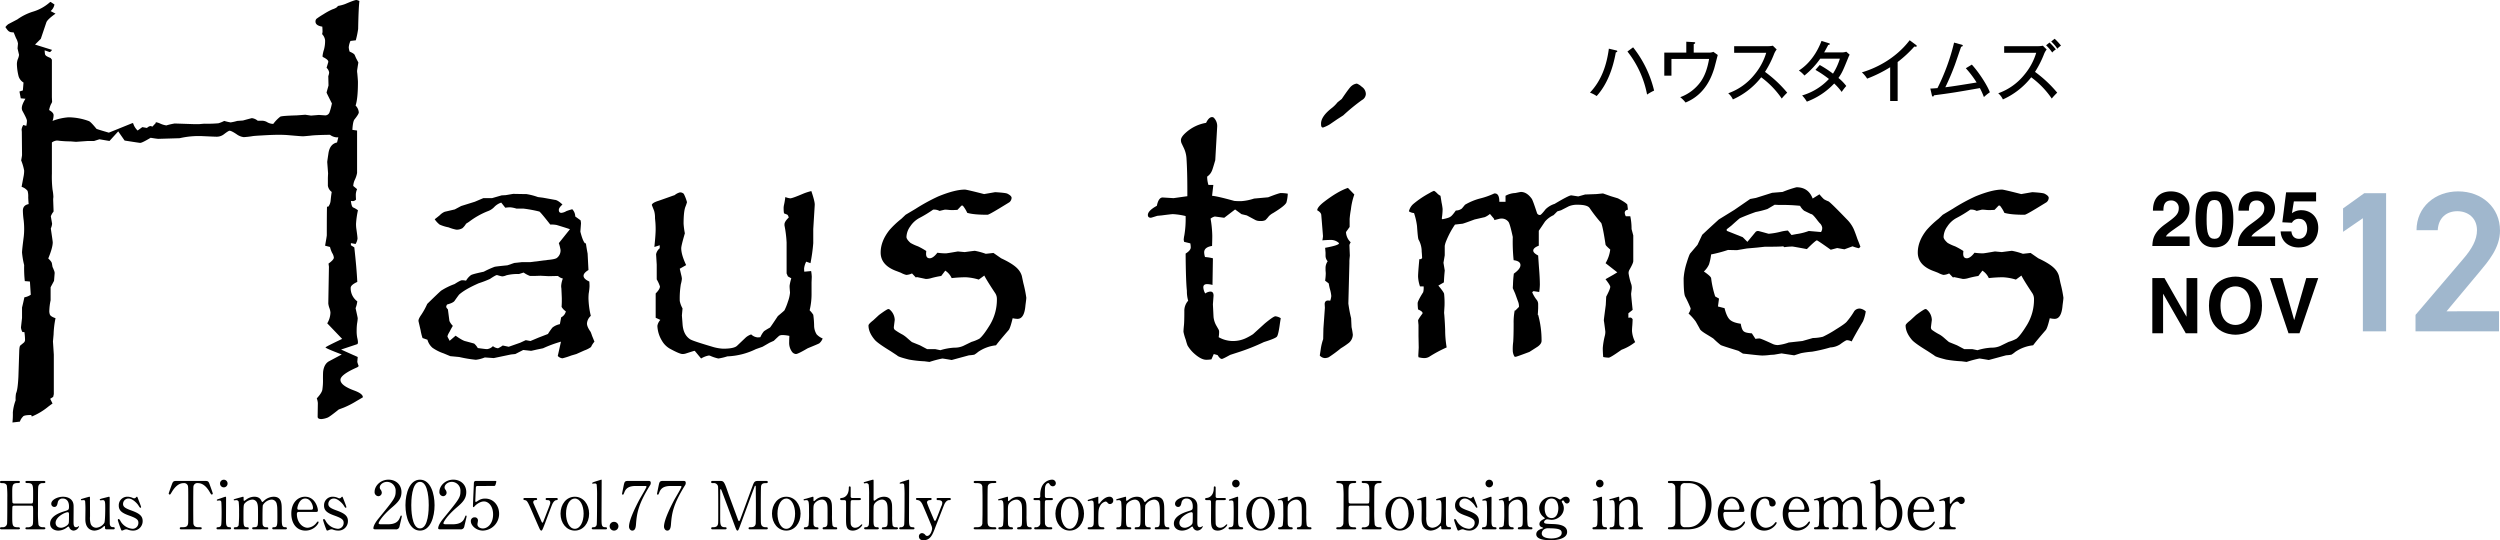 <?xml version="1.0" encoding="UTF-8"?>
<svg xmlns="http://www.w3.org/2000/svg" width="1376.116" height="297.37" viewBox="0 0 1376.116 297.37">
  <g id="グループ_20867" data-name="グループ 20867" transform="translate(-287 -104.973)">
    <g id="グループ_1" data-name="グループ 1" transform="translate(184.116 -597.175)">
      <path id="パス_24" data-name="パス 24" d="M214.773,52.307c.481.114.7.227.7.52,0,.149-.109.45-.817.594-1.6,8.878-4.717,17.612-10.548,24.038a17.2,17.2,0,0,0-3.681-1.893c6.317-6.688,9.175-15.011,10.4-24.186Zm9.4-1.67a61.382,61.382,0,0,1,11.558,23.815,26.627,26.627,0,0,0-3.869,2.19,54.688,54.688,0,0,0-10.81-23.7Z" transform="translate(777.65 677.56)"></path>
      <path id="パス_25" data-name="パス 25" d="M234.124,55.911A5.838,5.838,0,0,0,236.8,55.5l2.413,1.744c-.332,1.224-1.67,6.539-2,7.58-1.228,3.751-4.537,14.045-15.719,18.578a16.784,16.784,0,0,0-2.933-2.938,23.9,23.9,0,0,0,11.33-8.62c2.081-3.007,3.6-6.872,4.568-12.445H213.728v9.215h-3.939V55.911H221.9v-5.98l4.087.223c.669.035.817.188.817.407,0,.372-.56.594-.817.708v4.642Z" transform="translate(809.198 675.18)"></path>
      <path id="パス_26" data-name="パス 26" d="M221.109,54.336V50.694H239.87a11.538,11.538,0,0,0,2.527-.262l2.116,2.081A9.958,9.958,0,0,0,243.1,54.93a55.191,55.191,0,0,1-5.014,9.919,67.644,67.644,0,0,1,12.222,11.444,34.029,34.029,0,0,0-3.008,3.23,48.368,48.368,0,0,0-11.3-11.7A41.017,41.017,0,0,1,220.4,80.008a9.726,9.726,0,0,0-2.562-3.383A32.276,32.276,0,0,0,232.256,66.37a34.15,34.15,0,0,0,6.5-12.034Z" transform="translate(836.338 676.869)"></path>
      <path id="パス_27" data-name="パス 27" d="M238.217,63.092a63.813,63.813,0,0,1,7.283,4.756,33.025,33.025,0,0,0,3.79-8.249h-10.81a44.682,44.682,0,0,1-8.694,9.289,15.289,15.289,0,0,0-3.047-2.75c6.282-4.048,10.255-10.478,12.45-16.309l3.934,1.228c.411.109.634.219.634.481,0,.446-.669.481-.857.481-.7,1.338-1.486,2.824-2.264,4.126h9.731a6.771,6.771,0,0,0,2.457-.372l1.858,1.635a14.244,14.244,0,0,0-.743,1.561c-2.9,7.13-3.423,8.4-5.429,11.256a25.393,25.393,0,0,1,4.315,4.424,26.579,26.579,0,0,0-2.527,3.265,32.335,32.335,0,0,0-4.127-4.642,39.746,39.746,0,0,1-15.046,9.993,19.533,19.533,0,0,0-2.6-3.418,32.733,32.733,0,0,0,14.749-9.066,61.744,61.744,0,0,0-7.431-5.014Z" transform="translate(866.339 674.836)"></path>
      <path id="パス_28" data-name="パス 28" d="M254.362,83.181H250.24V64.6a72.493,72.493,0,0,1-12.673,6.282,15.9,15.9,0,0,0-2.9-3.458c7.134-2.081,18.32-7.2,26.306-17.682l3.563,2.636a.711.711,0,0,1,.336.594c0,.258-.336.337-.595.337a2.186,2.186,0,0,1-.708-.114,65.009,65.009,0,0,1-9.21,8.546Z" transform="translate(893.077 674.553)"></path>
      <path id="パス_29" data-name="パス 29" d="M266.137,62.155c4.013,4.384,8.585,11.553,9.923,15.23a26.081,26.081,0,0,0-3.274,2.64,39.515,39.515,0,0,0-2.225-4.94c-13.822,2.413-15.343,2.671-25.266,3.974-.188.56-.332.669-.59.669-.3,0-.49-.3-.56-.669l-.857-3.716c1.005-.035,1.818-.074,3.939-.258a115,115,0,0,0,9.14-25.043l4.087,1.115c.446.114.7.258.7.52,0,.485-.669.594-.892.634-.595,1.6-3.008,8.8-3.563,10.251-1.526,4.087-3.23,8.139-5.167,12.074,3.973-.481,8.319-1.189,17.24-2.636a53.2,53.2,0,0,0-5.945-7.838Z" transform="translate(922.134 675.554)"></path>
      <path id="パス_30" data-name="パス 30" d="M255.109,57.285V53.644H273.87a11.566,11.566,0,0,0,2.527-.262l2.116,2.085A9.848,9.848,0,0,0,277.1,57.88a55.22,55.22,0,0,1-5.018,9.919,67.657,67.657,0,0,1,12.227,11.444,34.026,34.026,0,0,0-3.008,3.23,48.281,48.281,0,0,0-11.3-11.7A41.049,41.049,0,0,1,254.4,82.958a9.765,9.765,0,0,0-2.562-3.383A32.286,32.286,0,0,0,266.251,69.32a34.1,34.1,0,0,0,6.5-12.034Zm24.965-5.648a35.287,35.287,0,0,1,3.493,3.79,8.516,8.516,0,0,0-2.006,1.709,23.545,23.545,0,0,0-3.379-3.974Zm2.824-2.081a31.992,31.992,0,0,1,3.493,3.79,9.146,9.146,0,0,0-2.007,1.709A21.676,21.676,0,0,0,281,51.083Z" transform="translate(950.962 673.919)"></path>
      <path id="パス_31" data-name="パス 31" d="M.9,59.589a7.244,7.244,0,0,1,1.639-1.644l4.935-2.583a30.2,30.2,0,0,1,8.454-4.227,24.45,24.45,0,0,0,9.39-5.163,1.182,1.182,0,0,1,.468-.236l2.111,1.408a6.186,6.186,0,0,1-2.111,3.641l2.7,1.408q-4.465,3.167-5.049,4.813l-3.056,9.04-3.169,3.169L26.6,72.147c-.393.472-.664.782-.822.94a.68.68,0,0,1-.468.236H25.2l-2.7-.94c.079,1.722.232,2.583.472,2.583q.111.59,2.815,1.644l.7.94V98.209l.118,2.583a9.566,9.566,0,0,1-.7,1.408,14.145,14.145,0,0,0-.94,3.056q2.465,1.4,2.461,2.815a10.059,10.059,0,0,1-.586,3.169,30.59,30.59,0,0,1,8.808-1.993,33.26,33.26,0,0,1,11.269,2.111q1.056.472,4.109,4.227.7.354,6.811,2.111l13.031-5.281.35.118a8.969,8.969,0,0,0,2.465,3.991l2.579-1.88,2.588.468a3.29,3.29,0,0,1,1.88-1.054,2.761,2.761,0,0,1,1.053.35l1.88-1.993v-.472a8.5,8.5,0,0,1,2.347.708,12.034,12.034,0,0,0,3.4,1.053h.118a36,36,0,0,1,4.577-1.053l10.452.35h3.051l2.7-.236a68.181,68.181,0,0,0,7.864-.232,16.994,16.994,0,0,0,3.169-1.294,33.343,33.343,0,0,0,3.523.822,28.328,28.328,0,0,0,3.641-.822l3.165-.232q4.7-1.292,4.935-1.294a6.183,6.183,0,0,1,3.169,1.412H142a5.742,5.742,0,0,1,2.819.7,6.8,6.8,0,0,0,3.528,1.053,20.406,20.406,0,0,1,3.869-3.991q.944-.466,9.04-.7l4.695-.35,3.174.468,4.341-.354,3.405.236a2.492,2.492,0,0,0,2.465-1.762,35.029,35.029,0,0,0,1.29-4.813q-2.931-5.75-2.938-5.989c0-.074.358-1.368,1.062-3.873l-.122-5.163a7.265,7.265,0,0,0,.472-2,4.276,4.276,0,0,0-1.412-2.583l.94-3.169v-.118c.083-.782-.94-1.679-3.047-2.7a1.931,1.931,0,0,1-.118-.472,17.661,17.661,0,0,1,.817-3.637,18.151,18.151,0,0,0,.59-5.049,5.836,5.836,0,0,0-1.644-3.405,6.455,6.455,0,0,0,.236-1.29q0-1.174-.122-2.819-3.751-.584-3.755-2.815a2.072,2.072,0,0,1,.59-1.53,43.526,43.526,0,0,1,3.755-2.461,37.126,37.126,0,0,1,4.931-2.7c1.722-.546,2.741-1.176,3.051-1.88a21.679,21.679,0,0,0,3.991-1.058q5.167-2.223,6.22-2.229a5.857,5.857,0,0,1,1.648.586q-.472,3.292-.708,15.383a51.772,51.772,0,0,1-1.29,6.22l-2.938.35a10.873,10.873,0,0,0-.94,3.523,10.081,10.081,0,0,0,.472,2.347c1.648.7,2.588,1.333,2.815,1.88l.708,1.644,1.29,2.465q-.7,4.341-.7,4.695a9.588,9.588,0,0,0,.118,1.29q.354,3.875.354,4.813,0,9.042-1.294,12.917a5.862,5.862,0,0,1,1.762,3.755q0,.938-2.461,3.991c-.551.861-.9,2.741-1.062,5.635l2.583.354v23.36a14.442,14.442,0,0,1-1.294,3.873,9.111,9.111,0,0,0-.817,3.287l2.111,1.762a8.3,8.3,0,0,0-.7,2.933q0,1.3.118,2.82a2.682,2.682,0,0,1-1.644.822,5.916,5.916,0,0,1-1.172-.118q.348,3.292,1.29,3.637a11.674,11.674,0,0,1,2.583,1.53,48.952,48.952,0,0,0-1.058,7.514c0,.7.039,1.447.118,2.229q.7,4.813.7,5.866a7.305,7.305,0,0,1-1.058,2.938l-2.579-.468v1.172l1.88,1.176q1.285,11.619,1.639,19.015-3.639,1.646-3.637,3.287a8.91,8.91,0,0,0,3.637,7.4,15.358,15.358,0,0,1-.94,3.755q1.174,5.285,1.176,5.517a21.065,21.065,0,0,1-.354,2.938,29.342,29.342,0,0,0-.232,3.873,18.28,18.28,0,0,0,.35,4.109,11.174,11.174,0,0,1,.354,2.229c0,.708-.157,1.1-.472,1.176l-8.8,2.933,9.158,4.109-.236,2.7a14.084,14.084,0,0,0,.708,2.111v.118c0,.236-.319.511-.94.822q-9.042,3.987-9.04,6.811,0,3.167,7.86,5.989c3.06,1.172,4.542,2.382,4.468,3.637-1.727,1.014-2.859,1.683-3.405,1.993a48.44,48.44,0,0,1-7.047,3.641l-2.815,1.058q-4.931,3.987-6.107,4.459a11.931,11.931,0,0,1-3.405.822c-1.408,0-2.107-.433-2.107-1.29l.114-7.514a9.371,9.371,0,0,0-.586-2.583c1.8-1.958,2.82-3.523,3.047-4.695a33.813,33.813,0,0,0,.358-6.1c0-2.116.035-3.484.114-4.113q.59-4.223,3.405-5.63l6.811-3.641q-8.924-3.4-8.922-3.873,0-.354,9.154-4.695l-8.214-8.572a12.039,12.039,0,0,0,1.762-5.871v-.118a9.3,9.3,0,0,0-.59-2.461,10.965,10.965,0,0,1-.59-2.465l.354-20.2c0-.074-.074-.66-.232-1.762,1.954-1.408,2.938-2.5,2.938-3.283a5.864,5.864,0,0,0-.94-2.583,15.046,15.046,0,0,1-1.18-3.287l-2.7-.7q.944-5.285.94-5.753,0-12.911.118-15.732h.7a6.333,6.333,0,0,0,1.294-3.405c.157-1.718.354-3.287.586-4.695a5.315,5.315,0,0,1-2.107-3.405v-4.341c0-.079.035-.9.114-2.465l-.468-6.225q0-.466.7-5.049.82-4.924,4.695-5.748l.7-2.819h-.94a6.929,6.929,0,0,1-3.641-1.408c-5.394.079-8.961.232-10.679.468q-3.639.354-4.227.354-.938,0-7.632-.59-2.459-.229-5.517-.232-3.285,0-7.392.232l-2.12.122c-2.732.153-4.341.275-4.808.35a47.565,47.565,0,0,1-5.049.586,8.225,8.225,0,0,1-3.873-1.526q-2.931-1.993-3.991-1.993c-.393,0-1.447.664-3.169,1.993a6.422,6.422,0,0,1-4.109,1.29q-.82,0-8.34-.35h-2.575a46.02,46.02,0,0,0-9.28,1.176q-11.383.347-11.737.35c-.393,0-1.8-.192-4.227-.586q-4.695,2.82-5.748,2.815-.361,0-8.572-1.29L63,116.993l-4.813,5.285-5.517-.94-2.933.94H46.328l-6.574.468-2.938-.236a61.32,61.32,0,0,1-6.334-.35,7.936,7.936,0,0,0-1.294-.118,5.426,5.426,0,0,0-2.7,1.058v17.136a62.015,62.015,0,0,0,.35,8.808,25.8,25.8,0,0,1,.472,3.991v.118a10.059,10.059,0,0,0-.114,1.644l.227,6.22a2.27,2.27,0,0,1-.468.7,9.914,9.914,0,0,0-1.053,2l.7,4.1a7.644,7.644,0,0,1-.7,2.588v.114q1.056,7.042,1.053,7.514,0,2.938-2.465,8.922c1.255,1.172,1.919,2.076,2,2.7l.35,1.993a10.949,10.949,0,0,1,.708,1.644,4.493,4.493,0,0,1,.468,1.644q0,.118-.35,4.345l-1.88,3.523v7.16a31.983,31.983,0,0,0-.708,5.517,5.582,5.582,0,0,0,.354,2.465c.393.7,1.408,1.329,3.056,1.875a51.275,51.275,0,0,0-1.062,8.922l-.35,3.877.472,7.278v21.717l-.35,1.526-1.648,1.058,1.29,2.583q-2.111,1.521-2.815,2.111a35.267,35.267,0,0,1-8.568,5.049l-.24-.354v-.468q-4.223,0-4.695.94a6.609,6.609,0,0,0-1.639,2.7l-4.109.472A40.755,40.755,0,0,0,5,271.72a25.3,25.3,0,0,1,1.53-6.692,16.016,16.016,0,0,1,.232-3.873Q7.7,259.272,8.057,252l.468-14.32q.118-2.465.586-2.82l2-1.644a2.148,2.148,0,0,0,.59-1.762,28.1,28.1,0,0,0-.354-3.991H10.287a6.272,6.272,0,0,1-.822-2.579l.586-5.167v-5.753q.59-2.347,1.294-5.635a8.728,8.728,0,0,0,3.519-1.412l-.468-7.274-2.819-.236a65.262,65.262,0,0,1-.35-8.808,44.542,44.542,0,0,1-1.176-6.924q0-1.41.94-8.686a37.117,37.117,0,0,0,.236-4.345,44.645,44.645,0,0,0-.236-4.459,44.213,44.213,0,0,1-.472-5.517q0-3.056,3.174-3.641c-.157-1.954-.236-3.248-.236-3.873a10.513,10.513,0,0,0-.35-3.405,6.772,6.772,0,0,0-3.287-2.229q.466-2.583,1.172-6.225a16.286,16.286,0,0,0,.236-2.7,29.058,29.058,0,0,0-1.648-5.63c.319-1.722.472-2.7.472-2.938v-.468l-.118-12.327-.114-1.176a5.723,5.723,0,0,1,.94-2.579l1.639.468a13.361,13.361,0,0,0,.354-2.815q0-.944-2.465-5.4a3.187,3.187,0,0,1-.354-1.644c0-1.171.669-2.854,1.993-5.049l-2.575-.236L8.639,95.04l1.88-.586.354-4.345a6.054,6.054,0,0,1-2.7-3.405,29.887,29.887,0,0,1-.94-6.574A8.148,8.148,0,0,1,7.7,77.314a8.2,8.2,0,0,0,.708-2.465l-.826-3.523.236-2.583v-.114a8.232,8.232,0,0,0-1.058-2.938c-.232-.546-.664-1.6-1.29-3.169-1.486-.074-2.273-.232-2.347-.468Q2.418,61.936.9,59.589" transform="translate(104.958 657.47)"></path>
      <path id="パス_32" data-name="パス 32" d="M79.1,116.868a9.861,9.861,0,0,1,2.7-3.056q.944-.584,7.042-1.875a51.125,51.125,0,0,1,5.993-2.7q1.056-.236,7.042-.822l3.755-1.29,2.234-.236,2.107-.236h4.581l9.276-1.172q4.1-.354,5.167-1.058a5.153,5.153,0,0,0,2.111-4.459,23.271,23.271,0,0,0-.94-3.759l6.1-7.628q0-.118-7.274-2.347a14.243,14.243,0,0,0-3.528-.236q-5.042-6.452-5.984-7.16a71.588,71.588,0,0,0-8.922-1.648H106.8a16.857,16.857,0,0,0-3.405-.7,21.816,21.816,0,0,0-2.7.232L98.472,73.9a9.253,9.253,0,0,0-4,2.583,9.318,9.318,0,0,1-3.641,2.229,43.316,43.316,0,0,0-10.093,5.753L79.1,85.522a9.934,9.934,0,0,1-2,2.465,6.373,6.373,0,0,1-3.287.822,22.432,22.432,0,0,1-4.341-1.29,21.722,21.722,0,0,1-4.931-1.526,12.831,12.831,0,0,1-2.7-2.933c1.324-1.019,2.264-1.766,2.815-2.234a8.182,8.182,0,0,1,2.7-1.88l5.517-1.29,3.528-1.88,7.514-2.347,4.695-1.993h4.808L98.7,69.912l2.234-.118,4.109-.7q5.751.118,7.278.114a34.413,34.413,0,0,1,6.343,1.644l2.815.354q4.577.826,6.456,1.172,1.646.125,4.227,2.583-2,1.764-2,2.938,0,1.646,1.408,1.644a6.464,6.464,0,0,0,2.7-.94q1.174-.466,3.287-1.058a5.829,5.829,0,0,1,1.644,3.991l2.938,2.116a13.112,13.112,0,0,1,.232,1.644l-.35,4.577q1.292,5.167,2.579,6.456h.472q.354,2.583.94,5.635c.232,4.542.393,7.554.468,9.04q-2.7,1.646-2.7,3.169,0,1.764,3.174,3.169.111,1.528.114,2.583a32.523,32.523,0,0,1-.472,4.109q-.111,1.292-.114,2.583a45.405,45.405,0,0,0,1.294,9.626,6.091,6.091,0,0,0-2.116,4.227c0,1.172.664,2.7,2,4.577a22.4,22.4,0,0,1,.817,2.229c.24.551.664,1.6,1.294,3.169a11.544,11.544,0,0,0-1.88,2.938,13.634,13.634,0,0,1-3.641,1.88l-4.454,1.993-2.82.822a38.226,38.226,0,0,1-4.813,1.526,4.053,4.053,0,0,1-2.583-1.29l1.762-7.868a66.247,66.247,0,0,0-9.862,3.641l-3.405.7c-2.037.472-3.091.7-3.169.7l-4.345-.468-4.345,2.229-2.347.236-9.508,1.993-4.931-.35a18.533,18.533,0,0,1-4.931,1.29,71.822,71.822,0,0,1-9.154-1.526l-4.931-.468L66.771,156.9a24.406,24.406,0,0,1-6.107-3.056,8.867,8.867,0,0,1-2.815-4.459l-2.7-.94a27.019,27.019,0,0,1-1.058-4.227l-1.167-5.049v-.118q-.125-1.056,1.521-3.4a39.389,39.389,0,0,0,3.287-5.989q5.751-5.632,7.628-7.278a37.211,37.211,0,0,1,7.4-3.641q3.285-2.111,4.109-2.111a12.663,12.663,0,0,1,2.229.236M71.82,141.754c-.629,1.019-1.211,2.076-1.762,3.169-.861,1.412-1.25,2.347-1.172,2.819l1.172,2.229,3.287-2.815q3.993,2.813,5.517,3.051,4.341,1.174,4.7,1.29a9.565,9.565,0,0,1,1.993,2.465c1.8.236,3.012.393,3.641.468a11.86,11.86,0,0,0,1.521.118,5.355,5.355,0,0,0,3.174-1.639,5.173,5.173,0,0,0,2.815,1.171,15.165,15.165,0,0,0,2.583-1.526l3.287.7,6.338-2.229,3.051-1.412,2.583.472,4.463-1.88,5.167-1.993a34.664,34.664,0,0,1,2.465-3.523,9.57,9.57,0,0,1,4.1-1.88l.708-3.755a4.907,4.907,0,0,0,2.583-3.287,7.636,7.636,0,0,1-2.352-2.465c.079-1.329.122-2.308.122-2.933v-1.88c-.083-2.116-.157-3.912-.24-5.4a7.861,7.861,0,0,1-.114-1.294,13.8,13.8,0,0,1,.935-4.109,5.912,5.912,0,0,1-2.7-1.408l-5.045.118-4.577-.236-3.528.118h-2.225a15.2,15.2,0,0,1-3.523-1.88l-2.583.822a24.944,24.944,0,0,0-6.924.7,6.366,6.366,0,0,1-2.347.59,26.891,26.891,0,0,1-2.7-.708H96q-.59,0-3.755,2.116a54.427,54.427,0,0,1-6.107,2.347q-7.508,3.292-10.8,6.22-.354.354-2.583,3.523-.708,1.056-4.113,2a2.916,2.916,0,0,0-.468,1.29c0,.236.315.7.94,1.408l.822,6.338a9.162,9.162,0,0,0,1.88,2.7" transform="translate(280.324 739.771)"></path>
      <path id="パス_33" data-name="パス 33" d="M101.2,109.476l-3.523,2c.472,2.037.782,3.366.94,3.991a10.221,10.221,0,0,1,.236,1.526,16.733,16.733,0,0,1-.59,3.051,49.229,49.229,0,0,0-.586,9.158,13.511,13.511,0,0,0,1.526,4.109l-.35,3.873.35,4.577q.361,6.1,4.227,8.572,1.528.944,11.859,3.991a24.91,24.91,0,0,0,6.225,1.172q6.1,0,7.742-1.639l4.817-4.581A9.212,9.212,0,0,1,137,147.629a5.886,5.886,0,0,0,3.519,1.644,10.789,10.789,0,0,0,1.53-.118,12.857,12.857,0,0,1,2-3.287,38.405,38.405,0,0,1,3.287-1.993q.466-.466,4.341-6.338,3.521-2.937,3.641-3.169a33.149,33.149,0,0,0,1.88-4.7,19.674,19.674,0,0,0,1.167-4.931V124.5q-.229-2.465-.232-3.405v-.236a25.415,25.415,0,0,1,.94-4.109L157.2,115.7l-.708-1.639V97.031a63.806,63.806,0,0,0-1.172-9.39v-.586q0-1.528,2.347-3.759c-.24-.935-.551-1.482-.94-1.644l-1.526-.586c-.236-.157-.35-1.25-.35-3.287a10.38,10.38,0,0,1,.227-1.526,38.246,38.246,0,0,0,.708-4.227,10.138,10.138,0,0,0,2.7.7q1.167,0,6.924-2.461a30.065,30.065,0,0,1,4.695-1.53q1.993,5.875,1.875,7.632l-.817,13.263v7.75a96.246,96.246,0,0,1-1.53,11.033l-2.347-.822a10.728,10.728,0,0,0-1.167,3.759,16.239,16.239,0,0,0,.114,1.762l3.755-.354a21.066,21.066,0,0,1,.354,3.169l-.118,3.056v6.688a37.464,37.464,0,0,1-1.058,8.69,13.941,13.941,0,0,1,2,2.461,48.59,48.59,0,0,1,.468,5.871,9.14,9.14,0,0,0,1.412,4.931,9.348,9.348,0,0,0,3.287,2.234,6.436,6.436,0,0,1-1.88,2.7q-.59.354-6.338,2.7-5.4,3.167-6.461,3.169a2.936,2.936,0,0,1-2.229-1.294,8.28,8.28,0,0,1-1.526-5.163c0-.94.044-2.111.118-3.523a19.361,19.361,0,0,0-3.877-.468,4.173,4.173,0,0,0-1.639.35q-.236.118-3.056,2.82L147.1,152.21l-3.873,2.229-3.641,1.29a38.959,38.959,0,0,1-15.724,3.991,29.943,29.943,0,0,1-4.935,1.176,22.984,22.984,0,0,1-4.577-1.526,2.222,2.222,0,0,0-.7-.118,12.423,12.423,0,0,0-4.227,1.644l-3.4-4.109-.24-.118q-.229,0-4.926,1.526a5.96,5.96,0,0,1-1.648.236q-1.639,0-7.16-3.051a11.841,11.841,0,0,1-4.223-4.345,17,17,0,0,1-2.465-8.1,6.283,6.283,0,0,1,1.639-3.287l-2.579-1.176V125.091q2.347-2.347,2.347-3.873A20,20,0,0,0,85,117.34v-8.1l-.354-5.753a5.916,5.916,0,0,1,2-3.292V98.557L83.7,99.5q.7-6.695.708-9.744c0-1.255-.044-2.426-.118-3.523l-.236-2.583a13.664,13.664,0,0,0-.468-3.991l-1.294-3.287q.236-1.174,3.523-2.229,2.118-.708,7.986-2.819l1.053-.354a7.687,7.687,0,0,1,2.933-1.521,2.876,2.876,0,0,1,2.116.822,23.374,23.374,0,0,1,1.757,4.577,21.575,21.575,0,0,1-.935,2.7q-.944,2.7-.94,9.158a42.568,42.568,0,0,0,.7,5.285q-2,6.806-1.993,8.214,0,3.528,2.7,9.276" transform="translate(379.377 738.591)"></path>
      <path id="パス_34" data-name="パス 34" d="M173.322,115.863l-3.047,2.229a28.724,28.724,0,0,0-7.283-1.29,74.114,74.114,0,0,0-7.628.472,9.661,9.661,0,0,0-3.523-4.113l-2.229,2.938a47.877,47.877,0,0,0-5.875,1.29,10.244,10.244,0,0,1-2.461.354,3.161,3.161,0,0,1-.7-.118l-4.463-.94c-.074,0-.2.118-.354.354l-2.229-2.347a8.254,8.254,0,0,1-3.165.822,12.532,12.532,0,0,1-2.938-1.176c-.393-.157-1.1-.428-2.111-.822q-9.042-3.174-9.04-10.329,0-6.223,4.813-12.327a48.582,48.582,0,0,1,6.575-6.22l2.347-2.234,5.521-3.287a102.923,102.923,0,0,1,12.436-6.806q9.16-3.757,14.679-3.759.938,0,10.565,2.465l6.1-1.053c3.834.232,6.067.507,6.688.817q2.354,1.18,2.352,2.352a3.378,3.378,0,0,1-1.171,2.347q-.361.236-5.753,3.519-5.639,3.41-6.343,3.405-7.632,0-11.151-1.058a18.621,18.621,0,0,0-2.465-3.991h-.7l-2.229,2.352c-1.333.079-2.308.118-2.938.118a16.1,16.1,0,0,1-2-.118c-.857-.079-1.486-.118-1.875-.118-.157,0-1.171.236-3.051.7a6.255,6.255,0,0,0-3.523-.7,68.972,68.972,0,0,1-7.746,4.695,13.9,13.9,0,0,0-4.874,4.577,10.422,10.422,0,0,0-2.055,5.753q0,1.292,2.234,3.287a24.007,24.007,0,0,0,4.1,1.88,38.762,38.762,0,0,1,4.577,2.583,13.531,13.531,0,0,0-.114,1.526q0,2.465,1.993,2.465,1.882,0,4.227-3.051a36.926,36.926,0,0,0,4.581.35c.468,0,2.7-.35,6.688-1.053l3.755.35q5.167-.7,5.635-.7a37.978,37.978,0,0,1,5.989,1.644l4.227-.472,4.227,2.938q6.806,3.167,9.276,5.989a9.365,9.365,0,0,1,2.111,3.755l.822,3.873a69.567,69.567,0,0,1,1.644,8.1c0,.468-.157,1.84-.468,4.109q-.59,7.514-4.345,7.514a12.14,12.14,0,0,1-2.7-.354q-1.41,5.875-2.347,6.692-5.278,6.1-6.81,8.218a21.423,21.423,0,0,0-9.857,3.641,13.587,13.587,0,0,1-2.116,1.526,25.357,25.357,0,0,1-2.938.35l-9.5,2.583c-3.13-.546-4.857-.822-5.167-.822a60.438,60.438,0,0,0-7.042,1.88l-2.82-.354a65.424,65.424,0,0,1-8.454-.94q-6.1-1.528-6.456-2.229l-3.755-2.465q-6.924-4.229-8.568-6.1-3.528-4.111-3.523-7.986,0-.82,2.583-2.815l3.169-2.933q4.459-3.292,5.167-3.292a1.13,1.13,0,0,1,.822.354,7.7,7.7,0,0,1,2.7,5.635l-.472,3.755v.118a1.761,1.761,0,0,0,.59,1.644,33.4,33.4,0,0,0,4.227,2.583,16.956,16.956,0,0,1,2.111,1.526c1.954,1.722,2.977,2.583,3.051,2.583l4.349,1.762,3.987,2.111h4.463l2.819.586a31.568,31.568,0,0,1,7.742-1.408,11.421,11.421,0,0,0,4.817-.94l4.577-2.229a22.244,22.244,0,0,0,4.345-1.762q2.229-1.757,5.871-7.746a26.937,26.937,0,0,0,3.755-14.207,5.705,5.705,0,0,0-1.053-3.287q-4.583-6.924-5.875-9.508" transform="translate(471.363 737.957)"></path>
      <path id="パス_35" data-name="パス 35" d="M149.7,108.258q.938-4.577,3.169-4.581h.118l5.748.354h.236q6.577-.938,7.514-1.053v-2.82q0-11.035-.472-18.08a15.51,15.51,0,0,0-1.408-5.517L163.43,74.1a4.385,4.385,0,0,1-.472-1.993q0-1.764,2.819-4.231a22.12,22.12,0,0,1,11.033-5.281q1.528-3.167,3.287-3.169a1.459,1.459,0,0,1,1.176.586,6.442,6.442,0,0,1,1.644,4.581q0,.118-1.062,18.547-1.4,4.813-1.757,5.635a7.24,7.24,0,0,1-2.7,3.405,15.156,15.156,0,0,0,.7,4.577h2.7l-.7,5.989q2.931.236,12.209,2.815a34.762,34.762,0,0,0,3.991.118,28.467,28.467,0,0,0,6.929-1.408l7.746-.7q5.993-2.347,7.042-2.347a24.536,24.536,0,0,1,3.755.35,21.269,21.269,0,0,1-.7,4.695q-.472,1.764-7.4,5.989a9,9,0,0,0-2.347,1.762,17.8,17.8,0,0,1-1.88,2.111,5.266,5.266,0,0,1-2.82.468,5.381,5.381,0,0,1-2.579-.468l-4.817-2.583-2.933-.7-3.523-2.583-5.984,4.581-5.163-.7a6.043,6.043,0,0,0-2.347,1.172,60.106,60.106,0,0,1,.936,9.508q0,1.882-.118,5.521-4.341.7-4.345,3.519a9.136,9.136,0,0,0,.468,2.583,26.768,26.768,0,0,1,4.345.7l-.232,14.675a11.925,11.925,0,0,0-2.933-.468c-1.408,0-2.116.586-2.116,1.762a7.64,7.64,0,0,0,1.058,3.405,5.479,5.479,0,0,1,2.815-1.058q1.764,0,1.762,2.229l-.354,4.695v.236c.162,3.209.275,5.517.354,6.924A12.319,12.319,0,0,0,182.327,174l1.408,2.465a3.247,3.247,0,0,1,.24,1.408,19.888,19.888,0,0,1-.24,2.7,15.866,15.866,0,0,0,8.1,2.111,16.68,16.68,0,0,0,7.51-1.875,33.777,33.777,0,0,0,3.287-1.88l6.456-5.871q4.813-3.987,5.875-3.991a6.708,6.708,0,0,1,2.933,1.058q-.354,2.229-.472,3.051-.82,6.1-1.644,7.1t-7.165,2.99a112.757,112.757,0,0,1-14.556,5.753l-3.987,1.294q-3.993,2.229-4.581,2.229c-.7,0-1.482-.7-2.347-2.111l-2.111-.59-1.29,2.937a20.222,20.222,0,0,1-2.82.232q-3.049,0-7.283-3.991a19.379,19.379,0,0,1-3.047-3.873,25.073,25.073,0,0,1-.94-3.051,28.609,28.609,0,0,1-1.294-4.459c0-.708.079-1.84.236-3.405q.236-1.882.236-7.868a8.31,8.31,0,0,1,2.111-5.866,18.168,18.168,0,0,1-.7-5.4q-.59-5.4-.7-20.545,2.819-1.757,2.819-3.4a12.743,12.743,0,0,0-.236-2.234l-3.4-.817-.24-1.058v-.118a17.285,17.285,0,0,1,.354-2.465,53.971,53.971,0,0,0,.7-10.565,37.1,37.1,0,0,0-7.042-1.058q-.708,0-6.107.7l-2.465.236c-2.19.7-3.366,1.058-3.519,1.058q-1.646,0-1.648-1.526,0-2.347,4.935-5.049" transform="translate(589.966 707.177)"></path>
      <path id="パス_36" data-name="パス 36" d="M166.085,124.937q0-1.646,3.519-4.463,7.75-5.987,13.385-7.864l3.519,3.637a36.174,36.174,0,0,0-1.88,8.218,49.889,49.889,0,0,0-.7,5.285v4.341l-2,2.819a8.122,8.122,0,0,0,2.583,5.635,6.377,6.377,0,0,0-.708,1.526l.24,5.753-.118,1.29a20.484,20.484,0,0,0-.122,2.7l-.581,22.425a72.316,72.316,0,0,0,1.521,8.1l.24,4.931a38.213,38.213,0,0,1,.7,4.109,6.022,6.022,0,0,1-2.107,4.463,41.585,41.585,0,0,1-4.472,3.051,71.329,71.329,0,0,1-6.684,4.931,5.847,5.847,0,0,1-2.116.472,4.065,4.065,0,0,1-2.815-1.412c.31-1.954.507-3.248.59-3.873a29.093,29.093,0,0,1,1.29-5.167l.118-5.753.817-11.5-.122-2.116c.087-1.25.713-1.88,1.884-1.88a7.922,7.922,0,0,1,1.176.118,10.68,10.68,0,0,0,.586-2.583,18.276,18.276,0,0,0-.7-3.637,28.276,28.276,0,0,1-.7-3.287l-1.993-1.526a31.888,31.888,0,0,0,.35-3.873c0-.393-.039-.979-.118-1.762V156.4a6.594,6.594,0,0,1,1.171-3.405,4.539,4.539,0,0,1-1.171-2.933V148.3l-.232-2.7q7.626-1.41,7.628-2.465c0-.074-.079-.192-.236-.35a6.387,6.387,0,0,0-4.349-1.526c-1.246,0-2.771.074-4.572.232a14.805,14.805,0,0,0,.35-2.347q0-.236-.94-11.619c-.074-.944-.817-1.8-2.225-2.583M168.2,77.626v-.118q-.236-4.1,5.989-8.922a18.307,18.307,0,0,0,3.047-3.051q.125-.118,2.352-1.88,4.347-6.452,5.4-7.16a5.385,5.385,0,0,1,2.929-1.29,8.783,8.783,0,0,1,2.706,1.757,4.841,4.841,0,0,1,2.229,3.991,3.977,3.977,0,0,1-2.116,3.287A106.447,106.447,0,0,0,180.405,72.7l-3.287,2.111-4.109,2.819a18.217,18.217,0,0,1-3.759,1.762c-.7,0-1.054-.59-1.054-1.762" transform="translate(661.859 692.963)"></path>
      <path id="パス_37" data-name="パス 37" d="M177.631,79.983a7.808,7.808,0,0,1,2.347-3.991,51.938,51.938,0,0,1,9.04-6.1,13.544,13.544,0,0,1,2.352-1.176c.31,0,.9.433,1.757,1.29a6.519,6.519,0,0,0,1.88,1.412c.315,1.875.511,3.091.586,3.637a31.957,31.957,0,0,1,.59,3.641,35.714,35.714,0,0,1-.468,5.281l.35.354q3.521-.708,4.227-1.294.938-.347,3.165-3.519a5.5,5.5,0,0,0,3.287-1.058c.157-.157.748-.861,1.762-2.116a33,33,0,0,1,8.1-3.4,41.171,41.171,0,0,0,7.75-2.7.926.926,0,0,1,.586-.118q2.465,0,2.465,4.581h3.405V71.415a12.158,12.158,0,0,1,5.4-1.526c1.88-.393,2.894-.59,3.056-.59q3.285,0,5.984,3.759.59.82,2.815,7.628a1.649,1.649,0,0,0,1.766,1.294q.584,0,3.051-3.169a12.449,12.449,0,0,1,4.931-2.938q7.862-4.695,9.158-4.695c.074,0,1.368.2,3.873.586l3.759-1.058,6.216-.232,3.641-.354,4.345,1.53,3.869,1.171q4.229,2.229,5.167,3.405l.354,2.815c-1.172.236-1.762.822-1.762,1.762a4.542,4.542,0,0,0,.59,1.88h2.465a33.53,33.53,0,0,1,.7,7.042l.94,3.523v14.089q0,1.174-2.107,4.808a3.545,3.545,0,0,0-.472,2,34.643,34.643,0,0,0,1.526,6.107,6.789,6.789,0,0,1,.236,1.875c0,.393-.122,1.408-.354,3.056v.35q0,.938.822,8.686l-2.347,1.88v2.465a5.43,5.43,0,0,1,1.058-.118c.468,0,.9.315,1.289.94q-.118,3.056-.236,3.991-.112,1.528-.114,2.465a15.351,15.351,0,0,0,1.757,6.1,27.049,27.049,0,0,1-7.514,4.227q-6.1,4.347-7.042,4.345a15.759,15.759,0,0,1-3.051-.354q-.236-2.695-.236-4.926a39.421,39.421,0,0,1,1.176-6.929,9.131,9.131,0,0,0,.232-1.993q0-.472-.7-5.521a4.035,4.035,0,0,1-.114-.94q0-.466,1.054-8.332l.236-4.581q2.229-4.223,2.229-5.4,0-.82-2.352-3.873c-.153-.157-.227-.275-.227-.354l4.341-2.465,2.111-1.29-6.452-5.049A19.34,19.34,0,0,0,288.453,101c-1.639-1.408-2.5-2.308-2.579-2.7q-1.41-9.39-2.347-11.859a81.934,81.934,0,0,1-6.461-8.336q-1.292-1.757-6.575-1.762a12.086,12.086,0,0,0-4.808.826L261.333,79.4l-2,.586-2.107,2.111a13.16,13.16,0,0,0-4.695,3.523q-2.111,3.174-3.41,5.049v8.218q-3.049,1.174-3.051,2.7c0,.866.9,1.762,2.7,2.7q.347,5.167.472,6.81.466,5.632.468,9.272a31.6,31.6,0,0,1-.354,4l-3.169-.472-.7.586a17.346,17.346,0,0,0,2.579,4.345,3.771,3.771,0,0,1,.708,2.116v2.343c-.079,1.958-.157,3.169-.236,3.641h.236a53.538,53.538,0,0,1,1.88,14.325q0,1.639-2.116,3.169c-.472.31-1.993,1.29-4.577,2.933q-7.16,2.7-7.632,2.7a3.45,3.45,0,0,1-.586-.118,6.851,6.851,0,0,1-.94-3.174v-.114a29.015,29.015,0,0,1,.236-4.813q.236-3.285.236-10.216a33.458,33.458,0,0,1,.581-7.042h.354l1.993-2a7.211,7.211,0,0,0-.581-3.169l-1.526-4.223-1.294-2.938.114-1.88a56.964,56.964,0,0,1,.472-6.1q3.646-2.584,3.641-4.695,0-2.229-3.755-2.7a101.084,101.084,0,0,1-.472-12.795q-1.41-6.577-2.234-8.1a4.619,4.619,0,0,0-4.341-2h-.354l-3.287.822V84.21L222.24,81.4a11.605,11.605,0,0,1-2.815,1.757l-5.639,1.294q-5.98,2.229-6.688,2.347-1.174.118-4.109.468a46.618,46.618,0,0,0-4.695,8.69,13.245,13.245,0,0,0-.94,3.051v5.163l-.7,4.109.7,4.227v.118q-.348,3.41-.472,6.456l-3.047,1.762q3.049,3.639,3.169,4.577a47.387,47.387,0,0,1,.232,6.456L197,135.748c0,.153.035.586.118,1.29q.348,4.577.468,8.332a57.732,57.732,0,0,0,.822,9.512,71.289,71.289,0,0,0-9.626,5.167,5.4,5.4,0,0,1-2.82.7,13.143,13.143,0,0,1-3.051-.472c-.079-.546-.118-.857-.118-.94l.236-4.341-.118-6.338v-6.107l-.236-2.465q0-.584,2.347-3.755a.481.481,0,0,0,.118-.354q0-.938-2.465-1.993a27.5,27.5,0,0,1-.232-3.405q0-1.292,3.051-6.107a9.585,9.585,0,0,0,.236-3.169h-2a19.574,19.574,0,0,1-1.053-5.4q0-2.229.7-9.626h.94l.59-.586c-.083-1.722-.157-2.9-.24-3.523a13.387,13.387,0,0,0-1.757-6.692q-.354-.7-.822-7.4a35.751,35.751,0,0,0-1.644-7.16,6.01,6.01,0,0,1-2.819-.94" transform="translate(700.784 738.503)"></path>
      <path id="パス_38" data-name="パス 38" d="M283.243,74.478,287,72.131a25.021,25.021,0,0,0,2.461,2.7A13.956,13.956,0,0,0,291.933,76q1.167.59,10.093,9.862a18.171,18.171,0,0,1,3.873,5.517q.938,2.229,2,5.4.7,1.646,1.644,4.227l-.826.822a22.071,22.071,0,0,1-3.515-1.058l-4.467,1.648-3.987-.708-3.528.94q-7.272-5.167-7.628-5.163-.7,0-5.517,4.808-7.514-1.4-7.982-1.408a33.45,33.45,0,0,0-4.459.354l-.59-.472q-1.875.243-10.211.236l-4.345.472-5.4.468-5.521.94-4.926-.118a74.621,74.621,0,0,1-9.276,2.465,29.529,29.529,0,0,1-1.176,5.517,12.2,12.2,0,0,1-2.815,3.873q3.757,2.584,3.991,3.641a53,53,0,0,0,2.234,10.1l2.107,1.172-.586,4.345,3.641.936q1.174,4.819,3.051,6.461,1.764,1.528,5.871,2.111.584,3.639,1.88,4.341.938.708,4.227.944l1.993,3.051a12.664,12.664,0,0,1,2.234-.236q.7,0,7.042,2.933a6.684,6.684,0,0,0,3.047.7,25.224,25.224,0,0,0,5.989-1.408l7.514-.822,5.753-1.644a25.122,25.122,0,0,0,5.517-.7,60.822,60.822,0,0,0,7.278-4.109q5.167-3.167,5.989-4.345a40.315,40.315,0,0,0,4-5.63,3.642,3.642,0,0,1,3.283-1.412,6,6,0,0,1,3.051,1.526,22.762,22.762,0,0,1-1.526,5.517q-4.931,8.34-6.22,11.038a6.374,6.374,0,0,0-2.583-.7q-.708,0-3.873,2.347a10.834,10.834,0,0,1-5.28,1.644,87.1,87.1,0,0,1-10.1,2.347,49.552,49.552,0,0,0-6.1.822c-2.426.782-3.676,1.176-3.759,1.176l-6.924-1.058-4.1.7-2,.118a37.273,37.273,0,0,1-4.345.35q-1.528,0-8.568-.822l-2.234-.232-2.465-1.53q-8.8-2.695-9.744-3.169a48.242,48.242,0,0,1-3.987-3.519q-.236-.236-4.113-2.583-3.285-1.993-3.519-3.051l-2.116-3.759a28.874,28.874,0,0,0-3.991-4.459,6.239,6.239,0,0,0,1.176-2.82,71.491,71.491,0,0,0-3.051-6.57q-.82-1.646-.822-9.98a36.267,36.267,0,0,1,1.639-8.454q1.41-4.577,2-5.281l3.991-4.7,2.583-5.517q3.987-3.751,9.158-8.45l8.568-5.285,8.69-5.989,3.169-.586,8.922-2.815,5.753-.472a59.835,59.835,0,0,1,7.628-2.579q6.577,0,8.922,6.22M269.626,92.086l1.993,2.465c1.565-.31,2.627-.507,3.173-.586a31.721,31.721,0,0,0,6.338-1.644l6.693.586c.079,0,.275-.389.586-1.172a7.828,7.828,0,0,0,.114-1.176,4.265,4.265,0,0,0-1.408-2.583c-.153-.157-.546-.625-1.172-1.408-1.875-2.5-3.055-3.681-3.523-3.523l-3.873-1.875a9.02,9.02,0,0,1-2.234-2.7A98.314,98.314,0,0,0,264.7,78l-2.347-.122-3.991,2.352a51.749,51.749,0,0,1-6.461,1.644q-4.931,1.757-8.681,3.405-.826.584-4.581,3.991c-.468.389-1.368,1.1-2.7,2.111v.7l.24.236,8.568,3.405,2.579,2.583L251.9,92.79a2.048,2.048,0,0,1,1.294-.468q.354,0,5.753,1.526h.236a40.347,40.347,0,0,0,6.693-1.171,20.8,20.8,0,0,1,3.755-.59" transform="translate(817.401 736.966)"></path>
      <path id="パス_39" data-name="パス 39" d="M303.921,115.863l-3.047,2.229a28.755,28.755,0,0,0-7.283-1.29,74.114,74.114,0,0,0-7.628.472,9.661,9.661,0,0,0-3.523-4.113l-2.229,2.938a47.873,47.873,0,0,0-5.875,1.29,10.273,10.273,0,0,1-2.461.354,3.161,3.161,0,0,1-.7-.118l-4.463-.94c-.074,0-.2.118-.354.354l-2.229-2.347a8.255,8.255,0,0,1-3.165.822,12.53,12.53,0,0,1-2.938-1.176c-.393-.157-1.1-.428-2.111-.822q-9.042-3.174-9.04-10.329,0-6.223,4.813-12.327a48.586,48.586,0,0,1,6.575-6.22l2.347-2.234,5.517-3.287a102.89,102.89,0,0,1,12.441-6.806q9.16-3.757,14.679-3.759.938,0,10.565,2.465l6.1-1.053c3.833.232,6.067.507,6.688.817q2.354,1.18,2.352,2.352a3.378,3.378,0,0,1-1.172,2.347q-.361.236-5.757,3.519-5.633,3.41-6.338,3.405-7.632,0-11.151-1.058a18.623,18.623,0,0,0-2.465-3.991h-.7l-2.229,2.352c-1.333.079-2.308.118-2.937.118a16.1,16.1,0,0,1-2-.118c-.857-.079-1.486-.118-1.875-.118-.157,0-1.172.236-3.051.7a6.255,6.255,0,0,0-3.523-.7A68.965,68.965,0,0,1,268,84.284a13.866,13.866,0,0,0-4.874,4.577,10.422,10.422,0,0,0-2.055,5.753q0,1.292,2.234,3.287a24.015,24.015,0,0,0,4.1,1.88,38.772,38.772,0,0,1,4.577,2.583,13.533,13.533,0,0,0-.114,1.526q0,2.465,1.993,2.465,1.882,0,4.227-3.051a36.865,36.865,0,0,0,4.581.35c.468,0,2.7-.35,6.688-1.053l3.755.35q5.167-.7,5.635-.7a37.976,37.976,0,0,1,5.989,1.644l4.227-.472,4.227,2.938q6.806,3.167,9.276,5.989a9.364,9.364,0,0,1,2.111,3.755l.822,3.873a69.568,69.568,0,0,1,1.644,8.1c0,.468-.157,1.84-.468,4.109q-.59,7.514-4.349,7.514a12.137,12.137,0,0,1-2.7-.354q-1.41,5.875-2.347,6.692-5.285,6.1-6.806,8.218a21.422,21.422,0,0,0-9.862,3.641,13.591,13.591,0,0,1-2.116,1.526,25.359,25.359,0,0,1-2.938.35l-9.5,2.583c-3.13-.546-4.857-.822-5.167-.822a60.689,60.689,0,0,0-7.042,1.88l-2.819-.354a65.242,65.242,0,0,1-8.45-.94q-6.1-1.528-6.461-2.229l-3.755-2.465q-6.924-4.229-8.568-6.1-3.527-4.111-3.523-7.986,0-.82,2.583-2.815l3.169-2.933q4.459-3.292,5.167-3.292a1.114,1.114,0,0,1,.818.354,7.692,7.692,0,0,1,2.7,5.635l-.472,3.755v.118a1.761,1.761,0,0,0,.59,1.644,33.386,33.386,0,0,0,4.227,2.583,16.95,16.95,0,0,1,2.111,1.526q2.938,2.583,3.051,2.583l4.349,1.762,3.987,2.111h4.463l2.82.586a31.566,31.566,0,0,1,7.742-1.408,11.421,11.421,0,0,0,4.817-.94l4.577-2.229a22.253,22.253,0,0,0,4.345-1.762q2.229-1.757,5.866-7.746a26.9,26.9,0,0,0,3.759-14.207,5.7,5.7,0,0,0-1.053-3.287q-4.583-6.924-5.875-9.508" transform="translate(911.649 737.957)"></path>
      <g id="グループ_20870" data-name="グループ 20870" transform="translate(-169.663 -3238.31)">
        <path id="パス_175792" data-name="パス 175792" d="M17.272,117.273c.961,0,.961-.217.961-5.044,0-5.3,0-6.213-3.313-6.213-.283,0-.926,0-.926-.624,0-.549.642-.549.961-.549h9.083c.248,0,.926,0,.926.589,0,.62-.465.62-1.568.62a2.257,2.257,0,0,0-2.17,1.351c-.288.771-.323.881-.323,14.114a60.374,60.374,0,0,0,.283,7.422c.5,1.386,1.962,1.386,2.635,1.386.536,0,1.143,0,1.143.585s-.678.589-.926.589H14.956c-.354,0-.961,0-.961-.554,0-.58.642-.58,1.032-.58a3.432,3.432,0,0,0,2.493-.731c.713-.731.713-.771.713-7.458,0-3.4,0-3.693-.961-3.693H7.693a.934.934,0,0,0-.819.438c-.142.4-.142,4.021-.142,4.717,0,6,0,6.727,3.348,6.727.248,0,.89,0,.89.62,0,.514-.642.514-.965.514H.926c-.213,0-.926,0-.926-.589s.465-.585,1.568-.585a2.272,2.272,0,0,0,2.316-1.864c.142-.877.142-9.761.142-14.437a53.042,53.042,0,0,0-.252-6.581c-.461-1.391-1.957-1.391-2.635-1.391-.531,0-1.138,0-1.138-.62,0-.589.673-.589.926-.589H10c.359,0,.965,0,.965.549,0,.624-.607.624-1.036.624-3.2,0-3.2,1.1-3.2,5.775,0,.66,0,4.681.142,5.009a.855.855,0,0,0,.819.474Z" transform="translate(272.547 4100.334)"></path>
        <path id="パス_175793" data-name="パス 175793" d="M19.156,111.781c.035,1.24-.035,7.2-.035,8.552,0,1.718,0,3.255,1.426,3.255a2.22,2.22,0,0,0,1.138-.4,1.513,1.513,0,0,1,.283-.217c.071,0,.182.035.182.217a3.438,3.438,0,0,1-2.994,2.268,2.657,2.657,0,0,1-2.352-1.647c-.071-.252-.177-.58-.5-.58a1.962,1.962,0,0,0-.855.509,7.846,7.846,0,0,1-4.7,1.718c-2.139,0-4.526-1.169-4.526-3.875,0-4.349,5.983-6.213,8.047-6.833,2.139-.66,2.352-.735,2.352-2.635,0-3.144-1.709-4.313-3.348-4.313a2.614,2.614,0,0,0-2.848,2.232c-.248,1.094-.5,2.409-1.887,2.409a1.709,1.709,0,0,1-1.674-1.789c0-2.157,3.454-3.84,6.444-3.84,2.812,0,5.771,1.315,5.841,4.973m-2.777,9.8c.177-.438.248-.585.248-4.9,0-.731,0-1.355-.748-1.355-1.28,0-6.621,2.454-6.621,5.886,0,.992.6,2.67,3.06,2.67,1.209,0,3.561-1.1,4.061-2.3" transform="translate(293.904 4107.075)"></path>
        <path id="パス_175794" data-name="パス 175794" d="M24.014,124.757a.676.676,0,0,1-.678-.731c-.035-.841-.035-1.1-.319-1.1-.213,0-.926.731-1.1.841a7.7,7.7,0,0,1-4.349,1.683c-1.032,0-4.805-.368-5.053-5.669-.035-.766.035-4.5.035-5.337a49.147,49.147,0,0,0-.177-5.3.835.835,0,0,0-.895-.474c-.142,0-.89.071-1.067.071a.33.33,0,0,1-.354-.328c0-.292.142-.328,1.422-.7,1.072-.328,3.171-.912,3.242-.912a.332.332,0,0,1,.323.292c0,.035.035,9.5.035,10.562a11.624,11.624,0,0,0,.354,4.061,3.237,3.237,0,0,0,3.1,2.157,5.789,5.789,0,0,0,4.415-2.67c.461-.912.5-6.506.5-7.786,0-3.618,0-4.752-1.355-4.752-.177,0-1.032.111-1.213.111-.354,0-.425-.221-.425-.292,0-.4.248-.478,2.6-1.063.607-.146,2.352-.62,2.493-.62a.391.391,0,0,1,.323.292c.071.292,0,6.213,0,7.383,0,.952.071,5.633.071,6.692,0,.766,0,2.378,1.776,2.378.43,0,.965,0,.965.62a.579.579,0,0,1-.607.585Z" transform="translate(307.022 4107.075)"></path>
        <path id="パス_175795" data-name="パス 175795" d="M22.939,107.5a1.72,1.72,0,0,0,.678.186,1.308,1.308,0,0,0,1.032-.514c.248-.257.354-.368.5-.368.213,0,.279.186.385.478.323.841,1.922,4.823,1.922,5.226,0,.182-.071.363-.319.363-.354,0-.421-.142-1.28-1.462-.43-.691-2.994-3.618-5.275-3.618a2.994,2.994,0,0,0-3.06,2.963c0,1.5.961,2.338,4.557,3.618,4.132,1.5,6.236,2.852,6.236,5.775a5.183,5.183,0,0,1-5.452,5.3,7.929,7.929,0,0,1-2.879-.585,2.305,2.305,0,0,0-.678-.111,3.1,3.1,0,0,0-1.076.221,5.452,5.452,0,0,1-1.275.474c-.323,0-.43-.292-.6-.766a49.077,49.077,0,0,1-1.714-4.973c0-.217.071-.62.425-.62.43,0,.682.438,1.244,1.461a8.347,8.347,0,0,0,6.554,3.915,3.226,3.226,0,0,0,3.1-3.33c0-1.678-1.032-2.52-5.164-3.986-3.738-1.351-5.629-2.631-5.629-5.447a4.693,4.693,0,0,1,4.7-4.9,7.1,7.1,0,0,1,3.06.7" transform="translate(322.756 4107.072)"></path>
        <path id="パス_175796" data-name="パス 175796" d="M40.451,104.843c1.922,0,2.352,0,2.954,1.647.283.8,1.816,4.934,1.816,5.3a.551.551,0,0,1-.567.545c-.288,0-.394-.146-1.213-1.532-1.887-3.184-3.986-4.752-6.408-4.752a2.155,2.155,0,0,0-2.458,1.829c-.106.655-.106,8.919-.106,10.452,0,1.023,0,9.468.106,10.093.323,1.864,2,1.9,2.954,1.9,1.32,0,1.6,0,1.6.585s-.5.585-1.067.585H28.095c-.5,0-1.036,0-1.036-.585s.571-.585.784-.585c2.1,0,3.419,0,3.773-1.9.111-.589.111-.624.111-10.35,0-9.026,0-10.013-.248-10.708a2.215,2.215,0,0,0-2.281-1.315c-2.852,0-4.951,2.3-6.413,4.712-.855,1.426-.926,1.572-1.244,1.572a.584.584,0,0,1-.571-.545c0-.3,1.6-4.681,1.887-5.412.571-1.537,1.143-1.537,2.923-1.537Z" transform="translate(344.443 4100.338)"></path>
        <path id="パス_175797" data-name="パス 175797" d="M27.725,132.006c-.323,0-.815,0-.815-.589,0-.545.421-.58,1.1-.62a1.492,1.492,0,0,0,1.422-1.023c.292-.62.292-5.957.292-7.276,0-1.023-.04-5.261-.213-5.775a1.016,1.016,0,0,0-1-.62c-.182,0-1.072.111-1.107.111a.3.3,0,0,1-.319-.332c0-.257.182-.328,1.78-.841.461-.142,2.675-.983,2.954-.983.359,0,.359.328.359.691,0,1.648-.035,9.872-.035,11.736,0,2.67,0,4.2,1.634,4.313.717.04,1.147.075,1.147.62,0,.589-.611.589-.859.589Zm1.138-25.226a2.043,2.043,0,0,1,2.064-2.086A2.067,2.067,0,0,1,33,106.781a2.1,2.1,0,0,1-2.073,2.121,2.073,2.073,0,0,1-2.064-2.121" transform="translate(364.812 4099.826)"></path>
        <path id="パス_175798" data-name="パス 175798" d="M50.951,124.757c-.642,0-.678-.438-.678-.585,0-.549.425-.585.961-.585,1.851-.075,1.851-1.058,1.851-6,0-5.044-.071-5.518-.354-6.762a2.9,2.9,0,0,0-2.812-2.449,6.109,6.109,0,0,0-4.81,3.069c-.213.585-.213,5.815-.213,6.838,0,3.543,0,3.946.354,4.5a1.692,1.692,0,0,0,1.461.806c1.032.035,1.355.035,1.355.585,0,.585-.5.585-.819.585H40.088c-.319,0-.855,0-.855-.585a.545.545,0,0,1,.288-.514,9.821,9.821,0,0,1,1.492-.106c1.426-.292,1.426-1.063,1.426-6.143,0-4.9,0-5.74-.465-7.095a2.829,2.829,0,0,0-2.67-1.935,6.246,6.246,0,0,0-3.95,1.825c-.855.881-.926.952-.926,7.205,0,5.08,0,6.1,1.851,6.178.531,0,1.067.035,1.067.585s-.5.585-.784.585H29.835c-.182,0-.717,0-.717-.585s.465-.585,1.072-.585a1.649,1.649,0,0,0,1.568-1.058,67.577,67.577,0,0,0,.248-7.316,45.437,45.437,0,0,0-.217-5.629,1.344,1.344,0,0,0-1.315-.912c-.142,0-.89.111-1.067.111-.071,0-.359,0-.359-.257,0-.292.111-.332,1.745-.806.819-.217,3.065-.841,3.348-.912.359,0,.359.182.359,1.058,0,.952.031,1.2.354,1.2a6.391,6.391,0,0,0,1.072-.691,7.543,7.543,0,0,1,4.446-1.572c2.887,0,3.636,1.643,3.99,2.374.071.151.248.514.465.514.177,0,.248-.071.819-.585a7.935,7.935,0,0,1,5.376-2.3c2.418,0,3.6,1.169,4.061,2.817.425,1.532.425,2.228.425,8.37,0,4.384,0,5.593,2,5.593.248,0,.819,0,.819.62,0,.368-.323.549-.678.549Z" transform="translate(372.139 4107.075)"></path>
        <path id="パス_175799" data-name="パス 175799" d="M40.407,115.178c-.461,0-1.138,0-1.138,1.174,0,4.455,2.958,7.529,5.912,7.529a6.6,6.6,0,0,0,4.309-2.05c.213-.182,1.032-1.422,1.351-1.422.182,0,.359.182.359.474,0,.806-2.493,4.57-7.2,4.57-4.982,0-7.794-4.057-7.794-9.358,0-6.072,3.667-9.287,7.546-9.287,5.523,0,7.086,6,7.086,7.529,0,.66-.354.841-1.067.841Zm6.554-1.2c.784,0,1.178-.186,1.178-1.063,0-1.386-1.284-5.119-4.278-5.119-3.308,0-4.344,4.575-4.344,5.376s.607.806.926.806Z" transform="translate(396.696 4107.075)"></path>
        <path id="パス_175800" data-name="パス 175800" d="M48.454,107.5a1.7,1.7,0,0,0,.678.186,1.308,1.308,0,0,0,1.032-.514c.248-.257.354-.368.5-.368.217,0,.288.186.394.478.323.841,1.922,4.823,1.922,5.226,0,.182-.071.363-.319.363-.354,0-.43-.142-1.28-1.462-.43-.691-2.994-3.618-5.275-3.618a2.994,2.994,0,0,0-3.06,2.963c0,1.5.961,2.338,4.557,3.618,4.132,1.5,6.231,2.852,6.231,5.775a5.181,5.181,0,0,1-5.447,5.3,7.984,7.984,0,0,1-2.887-.585,2.209,2.209,0,0,0-.673-.111,3.071,3.071,0,0,0-1.072.221,5.529,5.529,0,0,1-1.28.474c-.319,0-.425-.292-.607-.766a50.077,50.077,0,0,1-1.709-4.973c0-.217.075-.62.43-.62.425,0,.678.438,1.244,1.461a8.341,8.341,0,0,0,6.554,3.915,3.229,3.229,0,0,0,3.1-3.33c0-1.678-1.036-2.52-5.164-3.986-3.742-1.351-5.629-2.631-5.629-5.447a4.69,4.69,0,0,1,4.7-4.9,7.132,7.132,0,0,1,3.06.7" transform="translate(410.225 4107.072)"></path>
        <path id="パス_175801" data-name="パス 175801" d="M47.441,132.033c-.213,0-1.032-.035-1.032-.549,0-1.94,2.276-4.752,3.1-5.74,8.406-10.275,9.154-11.222,9.154-14.694A4.829,4.829,0,0,0,53.92,105.9c-2.135,0-3.99,1.5-3.99,3.069a1.88,1.88,0,0,0,.359,1.094,3.049,3.049,0,0,1,.748,1.758,1.966,1.966,0,0,1-1.922,1.975,2.229,2.229,0,0,1-2.033-2.489c0-3.1,3.135-6.616,7.657-6.616,3.848,0,7.126,2.56,7.126,6.873,0,3.769-2.245,5.85-5.275,8.445-5.376,4.606-7.3,8.007-7.3,8.7,0,.545,1.138.545,1.284.545h3.667c3.6,0,5.66-1.019,6.661-3.432.567-1.355.567-1.391.779-1.391.359,0,.359.438.359.509,0,.292-1.138,5.009-1.32,5.779a1.883,1.883,0,0,1-2.135,1.315Z" transform="translate(431.668 4099.799)"></path>
        <path id="パス_175802" data-name="パス 175802" d="M58.406,132.725c-5.624,0-8.011-7.276-8.011-14,0-6.8,2.422-14.034,8.011-14.034,5.771.035,8.011,7.6,8.011,14.034,0,6.475-2.276,14-8.011,14m0-26.833c-4.734,0-4.805,10.97-4.805,12.83,0,1.5,0,12.834,4.805,12.8,4.739,0,4.805-10.894,4.805-12.8,0-1.532,0-12.83-4.805-12.83" transform="translate(445.334 4099.803)"></path>
        <path id="パス_175803" data-name="パス 175803" d="M55.494,132.033c-.213,0-1.032-.035-1.032-.549,0-1.94,2.276-4.752,3.1-5.74,8.406-10.275,9.154-11.222,9.154-14.694a4.829,4.829,0,0,0-4.739-5.155c-2.135,0-3.99,1.5-3.99,3.069a1.88,1.88,0,0,0,.359,1.094,3.049,3.049,0,0,1,.748,1.758,1.966,1.966,0,0,1-1.922,1.975,2.229,2.229,0,0,1-2.033-2.489c0-3.1,3.135-6.616,7.657-6.616,3.849,0,7.126,2.56,7.126,6.873,0,3.769-2.245,5.85-5.275,8.445-5.376,4.606-7.3,8.007-7.3,8.7,0,.545,1.138.545,1.284.545H62.3c3.6,0,5.66-1.019,6.661-3.432.567-1.355.567-1.391.779-1.391.359,0,.359.438.359.509,0,.292-1.138,5.009-1.32,5.779a1.883,1.883,0,0,1-2.135,1.315Z" transform="translate(459.279 4099.799)"></path>
        <path id="パス_175804" data-name="パス 175804" d="M62.507,107.62c-1.209,0-1.209.328-1.244,1.461-.035.549-.288,6.727-.288,6.763,0,.292.071.554.323.554.213,0,.319-.075,1.386-.771a6.552,6.552,0,0,1,3.742-1.063c4.663,0,7.657,3.915,7.657,8.3a9.208,9.208,0,0,1-8.9,9.322c-3.778,0-6.661-2.848-6.661-5.186a2.02,2.02,0,0,1,2.1-2.126,1.7,1.7,0,0,1,1.816,1.794c0,.292-.283,1.718-.283,2.046,0,1.572,1.709,2.3,2.954,2.3,2.6,0,5.664-2.6,5.664-7.71,0-4.867-2.741-7.17-5.022-7.17-2.21,0-4.309,1.833-4.632,2.121-.177.151-.85,1.023-1.1,1.023-.288,0-.323-.252-.323-.58,0-1.466.425-10.531.5-12.506,0-.474.075-1.351,1.143-1.351H71.519c.709,0,1.032,0,1.032.363a9.81,9.81,0,0,1-.5,1.869c-.213.545-.567.545-1.032.545Z" transform="translate(473.195 4100.338)"></path>
        <path id="パス_175805" data-name="パス 175805" d="M83.075,106.964c.354,0,.89,0,.89.585,0,.549-.465.585-.855.62-.425.04-1.426.4-2.352,2.67-.567,1.391-3.166,8.335-3.738,9.871-1.532,3.986-1.674,4.2-2.139,4.2-.425,0-.779-.766-.89-.948-.748-1.608-1.957-4.424-2.918-6.616-3.561-8.264-3.848-8.919-5.093-9.181-.642-.111-.926-.182-.926-.62,0-.585.536-.585.926-.585h5.735c.354,0,.89,0,.89.585s-.536.585-.855.585a1.151,1.151,0,0,0-1.284,1.134,2.127,2.127,0,0,0,.146.66c.319.731,3.561,8.042,4.2,9.539.319.731.465,1.1.713,1.1.177,0,.354-.292.43-.438.1-.221,2.493-6.435,2.741-7.055,1.032-2.706,1.138-3.038,1.138-3.512,0-1.426-.961-1.426-1.709-1.426-.283,0-.819,0-.819-.585s.536-.585.855-.585Z" transform="translate(495.598 4107.61)"></path>
        <path id="パス_175806" data-name="パス 175806" d="M77.539,106.808c4.557,0,7.87,4.057,7.87,9.322s-3.313,9.322-7.87,9.322-7.87-4.1-7.87-9.322c0-5.195,3.242-9.322,7.87-9.322m0,17.657c2.994,0,4.845-3.95,4.845-8.335,0-4.46-1.891-8.339-4.845-8.339-2.706,0-4.845,3.4-4.845,8.339,0,4.314,1.816,8.335,4.845,8.335" transform="translate(511.418 4107.075)"></path>
        <path id="パス_175807" data-name="パス 175807" d="M74.406,132.033c-.213,0-.855,0-.855-.549,0-.62.571-.62,1.032-.62a1.661,1.661,0,0,0,1.678-1.355c.213-.766.213-13.742.213-15.717a60.767,60.767,0,0,0-.213-6.4.968.968,0,0,0-1-.62c-.142,0-.961.111-1.174.111a.3.3,0,0,1-.323-.3c0-.328,1.178-.691,1.745-.877.252-.071,3.242-1.023,3.277-1.023.217,0,.217.111.217.841,0,2.892-.075,16.962-.075,20.142,0,3.875,0,5.084,1.851,5.195.788.035,1.143.035,1.143.62,0,.549-.465.549-.89.549Z" transform="translate(524.728 4099.799)"></path>
        <path id="パス_175808" data-name="パス 175808" d="M75.777,112.338a2.348,2.348,0,0,1,2.316-2.409,2.413,2.413,0,1,1-2.316,2.409" transform="translate(532.36 4117.776)"></path>
        <path id="パス_175809" data-name="パス 175809" d="M91.626,104.843c.784,0,1.5,0,1.5,1.027a2.18,2.18,0,0,1-.394,1.386c-6.373,10.274-7.263,15.1-7.728,21.421-.106,1.32-.283,3.512-2.028,3.512-1.209,0-1.816-1.28-1.816-2.192,0-4.026,4.451-12.431,5.66-14.734.607-1.134,3.955-6.692,3.955-7.166s-.283-.478-.926-.478H84.93c-4.1,0-5.554,1.466-6.337,3.512-.461,1.169-.536,1.28-.819,1.28a.455.455,0,0,1-.461-.474c0-.111.819-4.057.926-4.606.425-2.015.6-2.489,2.458-2.489Z" transform="translate(537.626 4100.338)"></path>
        <path id="パス_175810" data-name="パス 175810" d="M95.974,104.843c.784,0,1.5,0,1.5,1.027a2.18,2.18,0,0,1-.394,1.386c-6.373,10.274-7.263,15.1-7.728,21.421-.106,1.32-.283,3.512-2.028,3.512-1.209,0-1.816-1.28-1.816-2.192,0-4.026,4.451-12.431,5.664-14.734.6-1.134,3.95-6.692,3.95-7.166s-.283-.478-.926-.478H89.278c-4.1,0-5.553,1.466-6.337,3.512-.461,1.169-.531,1.28-.819,1.28a.455.455,0,0,1-.461-.474c0-.111.819-4.057.926-4.606.425-2.015.6-2.489,2.458-2.489Z" transform="translate(552.534 4100.338)"></path>
        <path id="パス_175811" data-name="パス 175811" d="M89.349,131.495c-.43,0-.926,0-.926-.585s.531-.585.713-.585c1.174,0,2.741,0,3.06-1.9.106-.589.106-.624.106-10.35,0-1.714,0-9.539-.106-10.164a2.33,2.33,0,0,0-2.635-1.865c-.678,0-1.174,0-1.174-.585,0-.62.531-.62.961-.62h3.667c2.245,0,2.493,0,4.632,6.324.819,2.378,4.734,12.794,5.483,14.916.106.257.319.881.607.881.354,0,.567-.66.744-1.134,1.851-4.938,4.7-12.834,6.554-17.772,1.032-2.777,1.178-3.215,3.454-3.215h4.2c.359,0,.89,0,.89.62,0,.585-.607.585-.713.585-1.426,0-2.706.04-2.989,1.723-.111.731-.146,8.481-.146,10.235,0,9.8.035,9.871.146,10.421.248,1.5,1.351,1.9,2.635,1.9.567,0,1.067,0,1.067.585s-.531.585-.926.585H110.04c-.5,0-1.036,0-1.036-.585s.571-.585.788-.585c1.244,0,2.777,0,3.131-1.9.106-.624.106-9.654.106-11.116s-.071-7.932-.071-9.251c0-.177,0-.58-.248-.58-.213,0-.288.106-.678,1.2-.819,2.157-7.763,21.094-8.224,22.227-.359.841-.536,1.28-.926,1.28s-.607-.368-1.213-1.94c-1.209-3.251-7.44-20.106-7.728-20.58,0-.04-.142-.292-.283-.292s-.283.182-.283.62V125.17c0,3.472,0,5.155,2.524,5.155.465,0,1,0,1,.585s-.536.585-.926.585Z" transform="translate(575.599 4100.338)"></path>
        <path id="パス_175812" data-name="パス 175812" d="M103.825,106.808c4.553,0,7.87,4.057,7.87,9.322s-3.317,9.322-7.87,9.322-7.874-4.1-7.874-9.322c0-5.195,3.246-9.322,7.874-9.322m0,17.657c2.994,0,4.845-3.95,4.845-8.335,0-4.46-1.891-8.339-4.845-8.339-2.706,0-4.849,3.4-4.849,8.339,0,4.314,1.82,8.335,4.849,8.335" transform="translate(601.53 4107.075)"></path>
        <path id="パス_175813" data-name="パス 175813" d="M110.993,124.757a.562.562,0,0,1-.642-.585.585.585,0,0,1,.642-.585c.926-.111,1.28-.146,1.709-.766.354-.589.354-1.209.354-7.095,0-3.472,0-4.823-.744-6a2.744,2.744,0,0,0-2.352-1.351,5.517,5.517,0,0,0-3.632,1.643c-1.067,1.134-1.067,1.683-1.067,5.886,0,.952,0,5.412.1,6.067a1.669,1.669,0,0,0,1.745,1.612c.359.035.965.035.965.585,0,.071,0,.585-.713.585h-6.625c-.713,0-.713-.514-.713-.549,0-.62.43-.62.961-.62a1.661,1.661,0,0,0,1.6-1.1,54.01,54.01,0,0,0,.283-6.98c0-5.926-.031-6.838-1.6-6.838-.146,0-.89.146-1.032.146s-.359-.035-.359-.328.142-.332,1.426-.624c.567-.146,3.561-1.058,3.667-1.058.359,0,.359.146.359,1.608,0,.514,0,.806.248.806s1.244-.952,1.457-1.1a6.886,6.886,0,0,1,3.99-1.315c2.564,0,3.631,1.426,3.99,2.449.5,1.426.5,2.046.5,7.715a37.323,37.323,0,0,0,.252,5.518,1.59,1.59,0,0,0,1.6,1.1c.571,0,1,.035,1,.62,0,.549-.425.549-.709.549Z" transform="translate(615.008 4107.075)"></path>
        <path id="パス_175814" data-name="パス 175814" d="M105.384,113.085c-.39,0-.961,0-.961-.585,0-.474.177-.509,1.213-.66.567-.071,3.561-.8,3.561-5.478,0-.332,0-.841.461-.841.571,0,.571.545.571.766V111a.819.819,0,0,0,.89.912h3.773c.354,0,1,.075,1,.585,0,.221-.217.585-.965.585h-3.809a.892.892,0,0,0-.819.474c-.142.4-.142,4.5-.142,5.23,0,1.1,0,6.949.106,7.458a2.363,2.363,0,0,0,2.458,2.046,3.907,3.907,0,0,0,2.383-.912c.217-.146,1.036-.988,1.284-.988.142,0,.213.146.213.292,0,.66-2.205,3.18-5.2,3.18-3.738,0-3.738-2.888-3.738-6.581,0-.111.071-8.042,0-9.282a.836.836,0,0,0-.89-.917Z" transform="translate(630.577 4102.662)"></path>
        <path id="パス_175815" data-name="パス 175815" d="M108.531,132.033c-.283,0-.961,0-.961-.585s.571-.585.89-.585a1.643,1.643,0,0,0,1.6-1.1c.248-.731.248-2.3.248-16.452a49.828,49.828,0,0,0-.213-5.846,1.411,1.411,0,0,0-1.355-.881c-.142,0-.89.151-1.032.151a.364.364,0,0,1-.354-.368c0-.257.213-.328.638-.438.5-.146,4.278-1.245,4.455-1.245.142,0,.319.111.319.4.035.257,0,8.375,0,9.947,0,.766,0,1.24.39,1.24a7.259,7.259,0,0,0,1.461-.988,7.148,7.148,0,0,1,3.848-1.2c2.458,0,3.667,1.244,4.092,2.666s.43,1.572.43,8.007a31.562,31.562,0,0,0,.248,5.049,1.625,1.625,0,0,0,1.6,1.058c.678,0,1.355,0,1.355.62,0,.514-.642.549-1.067.549h-6.838c-.323,0-.965,0-.965-.585a.542.542,0,0,1,.394-.514c.213-.071,1.461-.106,1.709-.217,1.1-.438,1.1-.952,1.1-6.218,0-4.641,0-6.32-.748-7.493a2.747,2.747,0,0,0-2.347-1.351c-1.745,0-3.99,1.426-4.455,2.923-.213.7-.248.771-.248,7.75,0,3.109,0,4.535,1.851,4.535.5,0,1.067,0,1.067.62,0,.549-.638.549-1.032.549Z" transform="translate(640.637 4099.799)"></path>
        <path id="パス_175816" data-name="パス 175816" d="M112.624,132.033c-.213,0-.855,0-.855-.549,0-.62.571-.62,1.036-.62a1.652,1.652,0,0,0,1.67-1.355c.217-.766.217-13.742.217-15.717a59.527,59.527,0,0,0-.217-6.4.957.957,0,0,0-1-.62c-.142,0-.961.111-1.174.111a.3.3,0,0,1-.323-.3c0-.328,1.178-.691,1.749-.877.248-.071,3.237-1.023,3.273-1.023.217,0,.217.111.217.841,0,2.892-.075,16.962-.075,20.142,0,3.875,0,5.084,1.851,5.195.788.035,1.143.035,1.143.62,0,.549-.465.549-.89.549Z" transform="translate(655.764 4099.799)"></path>
        <path id="パス_175817" data-name="パス 175817" d="M121.748,106.964c.678,0,.748.368.748.549,0,.545-.607.62-.961.62-1.426.075-1.6.917-1.6,1.28,0,.806,3.206,7.972,3.809,9.468.177.474.43.7.607.7.213,0,.43-.438.571-.7.319-.655,2.312-5.846,2.918-7.418a4.036,4.036,0,0,0,.5-1.829c0-1.5-1.816-1.5-2.493-1.5a.586.586,0,0,1-.642-.585c0-.585.461-.585.855-.585h6.2c.248,0,.784,0,.784.585s-.5.585-.89.585c-1.709,0-2.6,2.121-2.848,2.741-.252.589-4.491,11.519-4.632,11.811-1.674,4.5-2.812,7.533-6.727,7.533-2.281,0-2.458-1.612-2.458-2.05a1.751,1.751,0,0,1,1.639-1.864,2.4,2.4,0,0,1,1.887,1.023,1.179,1.179,0,0,0,1,.514c1.816,0,2.741-3.144,2.741-4.061a4.554,4.554,0,0,0-.213-1.169c-.359-1.058-4.592-11.005-5.022-11.918-.39-.877-1.209-2.263-2.312-2.484-1.143-.257-1.355-.257-1.355-.7,0-.549.567-.549.855-.549Z" transform="translate(662.875 4107.61)"></path>
        <path id="パス_175818" data-name="パス 175818" d="M122.017,131.495c-.465,0-1,0-1-.585s.283-.585,1.674-.585c1.032,0,2.741,0,3.1-1.9.106-.624.106-9.03.106-10.093,0-1.5,0-9.761-.106-10.421-.354-1.865-1.639-1.865-3.986-1.865-.217,0-.784,0-.784-.585,0-.62.531-.62,1.032-.62h10.469c.43,0,.961,0,.961.62,0,.549-.319.549-1.639.549-1.067,0-2.6.035-3.06,1.683-.142.514-.142,8.738-.142,10.421,0,9.685,0,9.721.106,10.31.319,1.9,1.6,1.9,3.986,1.9.177,0,.748,0,.748.585s-.531.585-.961.585Z" transform="translate(687.486 4100.338)"></path>
        <path id="パス_175819" data-name="パス 175819" d="M135.169,124.757a.562.562,0,0,1-.642-.585.585.585,0,0,1,.642-.585c.926-.111,1.284-.146,1.709-.766.354-.589.354-1.209.354-7.095,0-3.472,0-4.823-.744-6a2.744,2.744,0,0,0-2.352-1.351,5.517,5.517,0,0,0-3.632,1.643c-1.067,1.134-1.067,1.683-1.067,5.886,0,.952,0,5.412.1,6.067a1.673,1.673,0,0,0,1.749,1.612c.354.035.961.035.961.585,0,.071,0,.585-.713.585h-6.625c-.713,0-.713-.514-.713-.549,0-.62.43-.62.961-.62a1.672,1.672,0,0,0,1.608-1.1,54.01,54.01,0,0,0,.283-6.98c0-5.926-.035-6.838-1.6-6.838-.146,0-.89.146-1.032.146s-.359-.035-.359-.328.142-.332,1.426-.624c.567-.146,3.561-1.058,3.667-1.058.359,0,.359.146.359,1.608,0,.514,0,.806.248.806s1.244-.952,1.457-1.1a6.886,6.886,0,0,1,3.99-1.315c2.564,0,3.632,1.426,3.99,2.449.5,1.426.5,2.046.5,7.715a37.323,37.323,0,0,0,.252,5.518,1.59,1.59,0,0,0,1.6,1.1c.571,0,1,.035,1,.62,0,.549-.43.549-.713.549Z" transform="translate(697.899 4107.075)"></path>
        <path id="パス_175820" data-name="パス 175820" d="M138.322,114.774c.283,0,.819,0,.819.585s-.536.585-.819.585h-2.67a.948.948,0,0,0-.855.514c-.106.292-.106,4.2-.106,4.934,0,.806,0,7.095.106,7.644a2.284,2.284,0,0,0,2.564,1.825c1.1,0,1.422,0,1.422.585s-.531.585-.89.585h-8.224c-.288,0-.819,0-.819-.585s.571-.585.784-.585a2.284,2.284,0,0,0,2.564-2.52c0-1.537,0-11.333-.035-11.444a.855.855,0,0,0-.89-.952h-1.957c-.323,0-.859,0-.859-.585s.536-.585.859-.585h1.957c.926,0,.926-.766.926-1.2a11.708,11.708,0,0,1,.642-4.57,6.53,6.53,0,0,1,5.66-4.314,2.006,2.006,0,0,1,2.245,1.9,1.675,1.675,0,0,1-1.639,1.754,1.909,1.909,0,0,1-1.639-.948c-.536-.771-.571-.841-.89-.841a1.58,1.58,0,0,0-1.209.841c-.642,1.059-.642,1.532-.642,6.284,0,.257,0,1.1.926,1.1Z" transform="translate(712.974 4099.799)"></path>
        <path id="パス_175821" data-name="パス 175821" d="M139.05,106.808c4.557,0,7.87,4.057,7.87,9.322s-3.313,9.322-7.87,9.322-7.87-4.1-7.87-9.322c0-5.195,3.242-9.322,7.87-9.322m0,17.657c2.994,0,4.845-3.95,4.845-8.335,0-4.46-1.891-8.339-4.845-8.339-2.706,0-4.845,3.4-4.845,8.339,0,4.314,1.816,8.335,4.845,8.335" transform="translate(722.318 4107.075)"></path>
        <path id="パス_175822" data-name="パス 175822" d="M136.117,124.757c-.248,0-.926,0-.926-.585s.354-.585,1.351-.585a1.735,1.735,0,0,0,1.639-.806c.319-.514.394-.952.394-6.067,0-1.169,0-6.51-.217-7.13a1.061,1.061,0,0,0-1.1-.691c-.248,0-1.457.328-1.71.328a.364.364,0,0,1-.354-.368c0-.292.177-.328,1.745-.841.5-.146,3.738-1.2,3.915-1.2a.164.164,0,0,1,.182.111v1.608c0,1.935,0,2.157.354,2.157.177,0,.252-.075.749-.731.283-.4,2.422-3.144,5.022-3.144a1.952,1.952,0,0,1,2.1,2.086,1.858,1.858,0,0,1-1.78,1.935,1.641,1.641,0,0,1-1.391-.766,1.487,1.487,0,0,0-1.032-.624,4.481,4.481,0,0,0-3.025,2.378c-.855,1.572-1,2.409-1,7.821,0,3.33.106,3.95,2.6,3.95.283,0,.748.111.748.585,0,.585-.642.585-.93.585Z" transform="translate(736.07 4107.075)"></path>
        <path id="パス_175823" data-name="パス 175823" d="M160.639,124.757c-.642,0-.678-.438-.678-.585,0-.549.425-.585.961-.585,1.851-.075,1.851-1.058,1.851-6,0-5.044-.071-5.518-.354-6.762a2.9,2.9,0,0,0-2.812-2.449,6.109,6.109,0,0,0-4.809,3.069c-.213.585-.213,5.815-.213,6.838,0,3.543,0,3.946.354,4.5a1.693,1.693,0,0,0,1.461.806c1.032.035,1.355.035,1.355.585,0,.585-.5.585-.819.585h-7.161c-.319,0-.855,0-.855-.585a.545.545,0,0,1,.288-.514,9.821,9.821,0,0,1,1.492-.106c1.426-.292,1.426-1.063,1.426-6.143,0-4.9,0-5.74-.465-7.095a2.829,2.829,0,0,0-2.671-1.935,6.236,6.236,0,0,0-3.95,1.825c-.855.881-.926.952-.926,7.205,0,5.08,0,6.1,1.851,6.178.536,0,1.067.035,1.067.585s-.5.585-.784.585h-6.732c-.177,0-.713,0-.713-.585s.465-.585,1.072-.585a1.649,1.649,0,0,0,1.568-1.058,67.587,67.587,0,0,0,.248-7.316,45.448,45.448,0,0,0-.217-5.629,1.349,1.349,0,0,0-1.315-.912c-.142,0-.89.111-1.067.111-.071,0-.359,0-.359-.257,0-.292.111-.332,1.745-.806.819-.217,3.065-.841,3.348-.912.359,0,.359.182.359,1.058,0,.952.035,1.2.354,1.2a6.374,6.374,0,0,0,1.067-.691,7.582,7.582,0,0,1,4.451-1.572c2.887,0,3.636,1.643,3.99,2.374.071.151.248.514.465.514.177,0,.248-.071.819-.585a7.935,7.935,0,0,1,5.376-2.3c2.418,0,3.6,1.169,4.061,2.817.425,1.532.425,2.228.425,8.37,0,4.384,0,5.593,1.993,5.593.252,0,.824,0,.824.62,0,.368-.323.549-.678.549Z" transform="translate(748.221 4107.075)"></path>
        <path id="パス_175824" data-name="パス 175824" d="M158.831,111.781c.035,1.24-.035,7.2-.035,8.552,0,1.718,0,3.255,1.426,3.255a2.22,2.22,0,0,0,1.138-.4,1.512,1.512,0,0,1,.283-.217c.071,0,.182.035.182.217a3.438,3.438,0,0,1-2.994,2.268,2.656,2.656,0,0,1-2.352-1.647c-.071-.252-.177-.58-.5-.58a1.962,1.962,0,0,0-.855.509,7.848,7.848,0,0,1-4.7,1.718c-2.135,0-4.522-1.169-4.522-3.875,0-4.349,5.983-6.213,8.047-6.833,2.139-.66,2.352-.735,2.352-2.635,0-3.144-1.71-4.313-3.348-4.313a2.615,2.615,0,0,0-2.848,2.232c-.252,1.094-.5,2.409-1.887,2.409a1.709,1.709,0,0,1-1.674-1.789c0-2.157,3.454-3.84,6.444-3.84,2.812,0,5.771,1.315,5.841,4.973m-2.777,9.8c.177-.438.248-.585.248-4.9,0-.731,0-1.355-.748-1.355-1.28,0-6.621,2.454-6.621,5.886,0,.992.6,2.67,3.06,2.67,1.209,0,3.561-1.1,4.061-2.3" transform="translate(772.801 4107.075)"></path>
        <path id="パス_175825" data-name="パス 175825" d="M150.747,113.085c-.39,0-.961,0-.961-.585,0-.474.177-.509,1.214-.66.567-.071,3.561-.8,3.561-5.478,0-.332,0-.841.461-.841.571,0,.571.545.571.766V111a.819.819,0,0,0,.89.912h3.773c.354,0,1,.075,1,.585,0,.221-.213.585-.961.585h-3.809a.892.892,0,0,0-.819.474c-.142.4-.142,4.5-.142,5.23,0,1.1,0,6.949.106,7.458a2.363,2.363,0,0,0,2.458,2.046,3.917,3.917,0,0,0,2.383-.912c.217-.146,1.036-.988,1.284-.988.142,0,.213.146.213.292,0,.66-2.205,3.18-5.2,3.18-3.738,0-3.738-2.888-3.738-6.581,0-.111.071-8.042,0-9.282a.836.836,0,0,0-.89-.917Z" transform="translate(786.111 4102.662)"></path>
        <path id="パス_175826" data-name="パス 175826" d="M153.523,132.006c-.323,0-.819,0-.819-.589,0-.545.43-.58,1.107-.62a1.5,1.5,0,0,0,1.422-1.023c.283-.62.283-5.957.283-7.276,0-1.023-.035-5.261-.208-5.775a1.012,1.012,0,0,0-1-.62c-.182,0-1.072.111-1.107.111a.3.3,0,0,1-.314-.332c0-.257.177-.328,1.776-.841.465-.142,2.67-.983,2.958-.983.35,0,.35.328.35.691,0,1.648-.027,9.872-.027,11.736,0,2.67,0,4.2,1.63,4.313.717.04,1.147.075,1.147.62,0,.589-.611.589-.859.589Zm1.138-25.226a2.044,2.044,0,0,1,2.068-2.086,2.065,2.065,0,0,1,2.064,2.086,2.067,2.067,0,1,1-4.132,0" transform="translate(796.116 4099.826)"></path>
        <path id="パス_175827" data-name="パス 175827" d="M162.768,106.808c4.557,0,7.87,4.057,7.87,9.322s-3.313,9.322-7.87,9.322-7.87-4.1-7.87-9.322c0-5.195,3.242-9.322,7.87-9.322m0,17.657c2.994,0,4.845-3.95,4.845-8.335,0-4.46-1.891-8.339-4.845-8.339-2.706,0-4.845,3.4-4.845,8.339,0,4.314,1.816,8.335,4.845,8.335" transform="translate(803.638 4107.075)"></path>
        <path id="パス_175828" data-name="パス 175828" d="M169.939,124.757a.562.562,0,0,1-.642-.585.585.585,0,0,1,.642-.585c.926-.111,1.284-.146,1.71-.766.354-.589.354-1.209.354-7.095,0-3.472,0-4.823-.744-6a2.744,2.744,0,0,0-2.352-1.351,5.517,5.517,0,0,0-3.632,1.643c-1.072,1.134-1.072,1.683-1.072,5.886,0,.952,0,5.412.106,6.067a1.673,1.673,0,0,0,1.749,1.612c.354.035.961.035.961.585,0,.071,0,.585-.713.585h-6.625c-.713,0-.713-.514-.713-.549,0-.62.43-.62.965-.62a1.659,1.659,0,0,0,1.6-1.1,53.189,53.189,0,0,0,.288-6.98c0-5.926-.035-6.838-1.6-6.838-.146,0-.89.146-1.032.146s-.359-.035-.359-.328.142-.332,1.426-.624c.567-.146,3.561-1.058,3.667-1.058.359,0,.359.146.359,1.608,0,.514,0,.806.248.806s1.244-.952,1.457-1.1a6.886,6.886,0,0,1,3.99-1.315c2.564,0,3.636,1.426,3.99,2.449.5,1.426.5,2.046.5,7.715a37.325,37.325,0,0,0,.252,5.518,1.59,1.59,0,0,0,1.6,1.1c.571,0,1,.035,1,.62,0,.549-.43.549-.713.549Z" transform="translate(817.113 4107.075)"></path>
        <path id="パス_175829" data-name="パス 175829" d="M183.359,117.273c.961,0,.961-.217.961-5.044,0-5.3,0-6.213-3.313-6.213-.283,0-.926,0-.926-.624,0-.549.642-.549.961-.549h9.083c.248,0,.926,0,.926.589,0,.62-.465.62-1.568.62a2.257,2.257,0,0,0-2.17,1.351c-.288.771-.323.881-.323,14.114a60.384,60.384,0,0,0,.283,7.422c.5,1.386,1.962,1.386,2.635,1.386.536,0,1.143,0,1.143.585s-.678.589-.926.589h-9.083c-.354,0-.961,0-.961-.554,0-.58.642-.58,1.032-.58a3.432,3.432,0,0,0,2.493-.731c.713-.731.713-.771.713-7.458,0-3.4,0-3.693-.961-3.693H173.78a.939.939,0,0,0-.819.438c-.142.4-.142,4.021-.142,4.717,0,6,0,6.727,3.348,6.727.248,0,.89,0,.89.62,0,.514-.642.514-.965.514h-9.079c-.213,0-.926,0-.926-.589s.465-.585,1.568-.585a2.272,2.272,0,0,0,2.316-1.864c.142-.877.142-9.761.142-14.437a53.037,53.037,0,0,0-.252-6.581c-.461-1.391-1.957-1.391-2.635-1.391-.531,0-1.138,0-1.138-.62,0-.589.673-.589.926-.589h9.079c.359,0,.965,0,.965.549,0,.624-.607.624-1.036.624-3.2,0-3.2,1.1-3.2,5.775,0,.66,0,4.681.142,5.009a.855.855,0,0,0,.819.474Z" transform="translate(842.002 4100.334)"></path>
        <path id="パス_175830" data-name="パス 175830" d="M180.073,106.808c4.557,0,7.87,4.057,7.87,9.322s-3.313,9.322-7.87,9.322-7.87-4.1-7.87-9.322c0-5.195,3.242-9.322,7.87-9.322m0,17.657c2.994,0,4.845-3.95,4.845-8.335,0-4.46-1.891-8.339-4.845-8.339-2.706,0-4.845,3.4-4.845,8.339,0,4.314,1.816,8.335,4.845,8.335" transform="translate(862.971 4107.075)"></path>
        <path id="パス_175831" data-name="パス 175831" d="M190.1,124.757a.676.676,0,0,1-.678-.731c-.035-.841-.035-1.1-.319-1.1-.213,0-.926.731-1.1.841a7.692,7.692,0,0,1-4.345,1.683c-1.032,0-4.81-.368-5.058-5.669-.035-.766.035-4.5.035-5.337a49.162,49.162,0,0,0-.177-5.3.832.832,0,0,0-.89-.474c-.146,0-.895.071-1.072.071a.33.33,0,0,1-.354-.328c0-.292.142-.328,1.426-.7,1.067-.328,3.167-.912,3.237-.912a.332.332,0,0,1,.323.292c0,.035.035,9.5.035,10.562a11.624,11.624,0,0,0,.354,4.061,3.237,3.237,0,0,0,3.1,2.157,5.789,5.789,0,0,0,4.415-2.67c.461-.912.5-6.506.5-7.786,0-3.618,0-4.752-1.355-4.752-.177,0-1.032.111-1.209.111-.359,0-.43-.221-.43-.292,0-.4.252-.478,2.6-1.063.607-.146,2.352-.62,2.493-.62a.391.391,0,0,1,.323.292c.066.292,0,6.213,0,7.383,0,.952.066,5.633.066,6.692,0,.766,0,2.378,1.78,2.378.43,0,.965,0,.965.62a.579.579,0,0,1-.607.585Z" transform="translate(876.473 4107.075)"></path>
        <path id="パス_175832" data-name="パス 175832" d="M189.03,107.5a1.7,1.7,0,0,0,.678.186,1.314,1.314,0,0,0,1.032-.514c.248-.257.354-.368.5-.368.217,0,.288.186.394.478.323.841,1.922,4.823,1.922,5.226,0,.182-.071.363-.319.363-.354,0-.43-.142-1.28-1.462-.43-.691-2.994-3.618-5.275-3.618a2.994,2.994,0,0,0-3.06,2.963c0,1.5.961,2.338,4.557,3.618,4.132,1.5,6.231,2.852,6.231,5.775a5.181,5.181,0,0,1-5.447,5.3,7.984,7.984,0,0,1-2.888-.585,2.232,2.232,0,0,0-.673-.111,3.07,3.07,0,0,0-1.072.221,5.527,5.527,0,0,1-1.28.474c-.319,0-.425-.292-.6-.766a49.075,49.075,0,0,1-1.714-4.973c0-.217.071-.62.43-.62.425,0,.678.438,1.244,1.461a8.341,8.341,0,0,0,6.555,3.915,3.229,3.229,0,0,0,3.1-3.33c0-1.678-1.036-2.52-5.168-3.986-3.738-1.351-5.624-2.631-5.624-5.447a4.69,4.69,0,0,1,4.7-4.9,7.132,7.132,0,0,1,3.06.7" transform="translate(892.211 4107.072)"></path>
        <path id="パス_175833" data-name="パス 175833" d="M185.015,132.006c-.323,0-.819,0-.819-.589,0-.545.425-.58,1.1-.62a1.5,1.5,0,0,0,1.422-1.023c.288-.62.288-5.957.288-7.276a56.667,56.667,0,0,0-.213-5.775,1.009,1.009,0,0,0-1-.62c-.177,0-1.067.111-1.1.111a.3.3,0,0,1-.319-.332c0-.257.177-.328,1.78-.841.465-.142,2.67-.983,2.954-.983.354,0,.354.328.354.691,0,1.648-.031,9.872-.031,11.736,0,2.67,0,4.2,1.634,4.313.717.04,1.143.075,1.143.62,0,.589-.607.589-.855.589Zm1.138-25.226a2.043,2.043,0,0,1,2.064-2.086,2.066,2.066,0,0,1,2.068,2.086,2.1,2.1,0,0,1-2.068,2.121,2.073,2.073,0,0,1-2.064-2.121" transform="translate(904.091 4099.826)"></path>
        <path id="パス_175834" data-name="パス 175834" d="M197.4,124.757a.562.562,0,0,1-.642-.585.585.585,0,0,1,.642-.585c.926-.111,1.284-.146,1.709-.766.354-.589.354-1.209.354-7.095,0-3.472,0-4.823-.744-6a2.744,2.744,0,0,0-2.352-1.351,5.517,5.517,0,0,0-3.632,1.643c-1.067,1.134-1.067,1.683-1.067,5.886,0,.952,0,5.412.106,6.067a1.667,1.667,0,0,0,1.745,1.612c.354.035.961.035.961.585,0,.071,0,.585-.713.585h-6.625c-.713,0-.713-.514-.713-.549,0-.62.43-.62.961-.62a1.672,1.672,0,0,0,1.608-1.1,54.025,54.025,0,0,0,.283-6.98c0-5.926-.035-6.838-1.6-6.838-.142,0-.89.146-1.032.146s-.359-.035-.359-.328.142-.332,1.426-.624c.567-.146,3.561-1.058,3.667-1.058.359,0,.359.146.359,1.608,0,.514,0,.806.248.806s1.244-.952,1.457-1.1a6.9,6.9,0,0,1,3.99-1.315c2.564,0,3.632,1.426,3.99,2.449.5,1.426.5,2.046.5,7.715a37.321,37.321,0,0,0,.252,5.518,1.59,1.59,0,0,0,1.6,1.1c.571,0,1,.035,1,.62,0,.549-.43.549-.713.549Z" transform="translate(911.281 4107.075)"></path>
        <path id="パス_175835" data-name="パス 175835" d="M202.345,107.5a10.561,10.561,0,0,0,1.67.877,4.168,4.168,0,0,0,1.143-.766,3.313,3.313,0,0,1,2.135-.806,2.072,2.072,0,0,1,2.068,2.011,1.665,1.665,0,0,1-1.461,1.718c-.926,0-1.315-.7-1.674-1.28-.177-.328-.354-.363-.5-.363-.288,0-.748.106-.748.585a8.864,8.864,0,0,0,.6,1.28,5.646,5.646,0,0,1,.536,2.414c0,3.472-3.206,6.36-6.838,6.36-.319,0-1.993-.292-2.383-.292a1.984,1.984,0,0,0-1.674,1.461.832.832,0,0,0,.567.766c.465.186.678.257,3.955.368,2.316.071,8.189.217,8.189,4.349,0,4.57-8.189,4.57-9.225,4.57-2.706,0-7.763-.328-7.763-3.29,0-1.9,1.962-2.741,3.1-3.069.213-.075.678-.221.678-.4s-.926-.478-1.107-.585a1.72,1.72,0,0,1-.926-1.537c0-1.28.926-2.011,2.174-2.631.425-.221.819-.4.819-.549s-.531-.585-.748-.731a6.277,6.277,0,0,1-2.387-4.787c0-3.547,3.277-6.364,6.767-6.364a7.057,7.057,0,0,1,3.029.7m-3.1,22.263c2.245,0,5.7-.62,5.7-3.069,0-1.754-1.315-2.524-7.157-2.524a3.983,3.983,0,0,0-2.56.585,2.662,2.662,0,0,0-1.249,2.268c0,2.631,4.344,2.741,5.27,2.741m.071-11.222c3.773,0,3.773-4.827,3.773-5.483,0-2.267-.85-5.266-3.773-5.266-2.135,0-3.738,1.754-3.738,5.376,0,2.741,1.032,5.372,3.738,5.372" transform="translate(927.234 4107.075)"></path>
        <path id="パス_175836" data-name="パス 175836" d="M198.751,132.006c-.323,0-.819,0-.819-.589,0-.545.425-.58,1.1-.62a1.5,1.5,0,0,0,1.422-1.023c.283-.62.283-5.957.283-7.276a56.765,56.765,0,0,0-.208-5.775,1.012,1.012,0,0,0-1-.62c-.177,0-1.072.111-1.1.111a.3.3,0,0,1-.319-.332c0-.257.177-.328,1.78-.841.461-.142,2.671-.983,2.954-.983.359,0,.359.328.359.691,0,1.648-.035,9.872-.035,11.736,0,2.67,0,4.2,1.63,4.313.717.04,1.147.075,1.147.62,0,.589-.607.589-.855.589Zm1.138-25.226a2.043,2.043,0,0,1,2.064-2.086,2.066,2.066,0,0,1,2.068,2.086,2.1,2.1,0,0,1-2.068,2.121,2.073,2.073,0,0,1-2.064-2.121" transform="translate(951.187 4099.826)"></path>
        <path id="パス_175837" data-name="パス 175837" d="M211.14,124.757a.562.562,0,0,1-.642-.585.585.585,0,0,1,.642-.585c.926-.111,1.284-.146,1.71-.766.354-.589.354-1.209.354-7.095,0-3.472,0-4.823-.744-6a2.744,2.744,0,0,0-2.352-1.351,5.517,5.517,0,0,0-3.631,1.643c-1.067,1.134-1.067,1.683-1.067,5.886,0,.952,0,5.412.106,6.067a1.667,1.667,0,0,0,1.745,1.612c.354.035.961.035.961.585,0,.071,0,.585-.713.585h-6.625c-.713,0-.713-.514-.713-.549,0-.62.43-.62.965-.62a1.67,1.67,0,0,0,1.6-1.1,54.013,54.013,0,0,0,.283-6.98c0-5.926-.035-6.838-1.6-6.838-.146,0-.89.146-1.032.146s-.359-.035-.359-.328.142-.332,1.426-.624c.567-.146,3.561-1.058,3.667-1.058.359,0,.359.146.359,1.608,0,.514,0,.806.248.806s1.245-.952,1.457-1.1a6.886,6.886,0,0,1,3.99-1.315c2.564,0,3.636,1.426,3.99,2.449.5,1.426.5,2.046.5,7.715a37.33,37.33,0,0,0,.252,5.518,1.59,1.59,0,0,0,1.6,1.1c.571,0,1,.035,1,.62,0,.549-.43.549-.713.549Z" transform="translate(958.377 4107.075)"></path>
        <path id="パス_175838" data-name="パス 175838" d="M217.816,104.842c12.072,0,13.5,8.778,13.5,12.98,0,7.9-4.38,13.676-13.175,13.676h-9.8c-.531,0-1.032,0-1.032-.589s.536-.585.748-.585c1.386,0,2.919,0,3.242-1.9.106-.585.106-.62.106-10.345,0-1.718,0-9.544-.106-10.164a2.367,2.367,0,0,0-2.706-1.865c-.895,0-1.284,0-1.284-.585,0-.624.5-.624,1.032-.624Zm-1.1,1.209a2.215,2.215,0,0,0-2.458,1.9c-.106.624-.106,8.485-.106,10.128,0,9.725,0,9.761.106,10.345a2.245,2.245,0,0,0,2.458,1.9h1.71c6.054,0,9.685-5.336,9.685-12.648,0-4.606-1.851-11.625-9.544-11.625Z" transform="translate(983.344 4100.334)"></path>
        <path id="パス_175839" data-name="パス 175839" d="M217.706,115.178c-.461,0-1.138,0-1.138,1.174,0,4.455,2.958,7.529,5.912,7.529a6.6,6.6,0,0,0,4.309-2.05c.213-.182,1.032-1.422,1.351-1.422.182,0,.359.182.359.474,0,.806-2.493,4.57-7.2,4.57-4.982,0-7.794-4.057-7.794-9.358,0-6.072,3.667-9.287,7.547-9.287,5.522,0,7.086,6,7.086,7.529,0,.66-.354.841-1.067.841Zm6.554-1.2c.784,0,1.178-.186,1.178-1.063,0-1.386-1.284-5.119-4.278-5.119-3.308,0-4.344,4.575-4.344,5.376s.607.806.926.806Z" transform="translate(1004.592 4107.075)"></path>
        <path id="パス_175840" data-name="パス 175840" d="M225,125.453c-3.313,0-7.4-2.157-7.4-8.919,0-5.629,3.091-9.725,8.219-9.725,2.852,0,5.527,1.461,5.527,3.472a1.833,1.833,0,0,1-1.931,1.9c-1.457,0-1.594-1.275-1.67-2.192a2.328,2.328,0,0,0-2.423-2.192c-2.56,0-4.734,3.361-4.734,8.153,0,5.009,2.422,7.932,5.412,7.932a6.418,6.418,0,0,0,4.77-2.484c.319-.438.461-.624.748-.624a.386.386,0,0,1,.359.438c0,.589-2.462,4.243-6.878,4.243" transform="translate(1018.622 4107.075)"></path>
        <path id="パス_175841" data-name="パス 175841" d="M225.781,115.178c-.465,0-1.143,0-1.143,1.174,0,4.455,2.958,7.529,5.912,7.529a6.6,6.6,0,0,0,4.309-2.05c.213-.182,1.032-1.422,1.351-1.422.182,0,.359.182.359.474,0,.806-2.493,4.57-7.192,4.57-4.987,0-7.8-4.057-7.8-9.358,0-6.072,3.667-9.287,7.546-9.287,5.523,0,7.086,6,7.086,7.529,0,.66-.354.841-1.067.841Zm6.55-1.2c.784,0,1.178-.186,1.178-1.063,0-1.386-1.284-5.119-4.278-5.119-3.308,0-4.345,4.575-4.345,5.376s.607.806.926.806Z" transform="translate(1032.261 4107.075)"></path>
        <path id="パス_175842" data-name="パス 175842" d="M247.351,124.757c-.642,0-.669-.438-.669-.585,0-.549.421-.585.952-.585,1.851-.075,1.851-1.058,1.851-6,0-5.044-.066-5.518-.354-6.762a2.888,2.888,0,0,0-2.8-2.449,6.08,6.08,0,0,0-4.81,3.069,66.178,66.178,0,0,0-.221,6.838c0,3.543,0,3.946.363,4.5a1.673,1.673,0,0,0,1.453.806c1.036.035,1.355.035,1.355.585,0,.585-.5.585-.815.585H236.5c-.323,0-.859,0-.859-.585a.545.545,0,0,1,.288-.514,9.8,9.8,0,0,1,1.5-.106c1.422-.292,1.422-1.063,1.422-6.143,0-4.9,0-5.74-.465-7.095a2.837,2.837,0,0,0-2.666-1.935,6.249,6.249,0,0,0-3.959,1.825c-.85.881-.925.952-.925,7.205,0,5.08,0,6.1,1.851,6.178.536,0,1.076.035,1.076.585s-.5.585-.788.585h-6.732c-.182,0-.713,0-.713-.585s.465-.585,1.067-.585a1.646,1.646,0,0,0,1.572-1.058,68.839,68.839,0,0,0,.243-7.316,46.408,46.408,0,0,0-.212-5.629,1.354,1.354,0,0,0-1.315-.912c-.146,0-.89.111-1.072.111-.066,0-.354,0-.354-.257,0-.292.106-.332,1.749-.806.819-.217,3.065-.841,3.339-.912.363,0,.363.182.363,1.058,0,.952.031,1.2.354,1.2a6.2,6.2,0,0,0,1.067-.691,7.582,7.582,0,0,1,4.451-1.572c2.892,0,3.636,1.643,3.995,2.374.062.151.244.514.461.514.173,0,.248-.071.819-.585a7.945,7.945,0,0,1,5.376-2.3c2.423,0,3.6,1.169,4.057,2.817.43,1.532.43,2.228.43,8.37,0,4.384,0,5.593,1.993,5.593.248,0,.819,0,.819.62,0,.368-.314.549-.678.549Z" transform="translate(1045.54 4107.075)"></path>
        <path id="パス_175843" data-name="パス 175843" d="M236.572,131.887c-.638.8-.713.841-.855.841-.248,0-.248-.443-.248-.549,0-.624.035-3.583.035-4.238,0-2.121,0-19.3-.075-19.708a1.708,1.708,0,0,0-1.816-1.572c-.1,0-.673.071-.779.071-.288,0-.39-.146-.39-.288,0-.261.142-.332,1.422-.7s3.667-1.059,3.844-1.059a.343.343,0,0,1,.288.186c.071.106.071.363.071,6.213v3.875c.035.217.106.655.465.655a8.735,8.735,0,0,0,1.5-.655,7.656,7.656,0,0,1,3.308-.877c3.384,0,6.838,3.326,6.838,8.99,0,5.155-2.989,9.654-6.984,9.654a7.329,7.329,0,0,1-4.163-1.5,1.755,1.755,0,0,0-1.067-.509c-.43,0-.678.328-1.391,1.169m2.635-14.916c-1.1,1.169-1.138,2.011-1.138,7.236,0,2.121-.04,3.694.642,4.938a4.057,4.057,0,0,0,3.556,2.011c3.069,0,4.92-3.4,4.92-7.679,0-4.349-1.851-7.821-4.92-7.821a4.5,4.5,0,0,0-3.06,1.315" transform="translate(1069.52 4099.799)"></path>
        <path id="パス_175844" data-name="パス 175844" d="M241.309,115.178c-.465,0-1.138,0-1.138,1.174,0,4.455,2.954,7.529,5.912,7.529a6.591,6.591,0,0,0,4.3-2.05c.217-.182,1.036-1.422,1.355-1.422.177,0,.359.182.359.474,0,.806-2.493,4.57-7.2,4.57-4.987,0-7.8-4.057-7.8-9.358,0-6.072,3.667-9.287,7.551-9.287,5.523,0,7.086,6,7.086,7.529,0,.66-.354.841-1.067.841Zm6.554-1.2c.784,0,1.174-.186,1.174-1.063,0-1.386-1.28-5.119-4.274-5.119-3.313,0-4.344,4.575-4.344,5.376s.607.806.925.806Z" transform="translate(1085.501 4107.075)"></path>
        <path id="パス_175845" data-name="パス 175845" d="M241.946,124.757c-.248,0-.926,0-.926-.585s.354-.585,1.355-.585a1.739,1.739,0,0,0,1.634-.806c.323-.514.4-.952.4-6.067,0-1.169,0-6.51-.217-7.13a1.075,1.075,0,0,0-1.107-.691c-.248,0-1.461.328-1.709.328a.361.361,0,0,1-.354-.368c0-.292.182-.328,1.749-.841.5-.146,3.733-1.2,3.915-1.2a.165.165,0,0,1,.177.111v1.608c0,1.935,0,2.157.354,2.157.173,0,.248-.075.744-.731.288-.4,2.427-3.144,5.022-3.144a1.955,1.955,0,0,1,2.108,2.086,1.858,1.858,0,0,1-1.785,1.935,1.628,1.628,0,0,1-1.391-.766,1.478,1.478,0,0,0-1.032-.624,4.481,4.481,0,0,0-3.025,2.378c-.85,1.572-1,2.409-1,7.821,0,3.33.106,3.95,2.6,3.95.284,0,.744.111.744.585,0,.585-.633.585-.926.585Z" transform="translate(1098.921 4107.075)"></path>
      </g>
    </g>
    <g id="グループ_112" data-name="グループ 112" transform="translate(14 -52)">
      <g id="グループ_20843" data-name="グループ 20843" transform="translate(-4143.708 2620.779)">
        <path id="パス_162595" data-name="パス 162595" d="M361,76.318c0-9.78,7.152-10.622,9.822-10.622,5.755,0,10.322,3.386,10.322,9.48,0,5.163-3.343,7.787-6.263,9.78-3.978,2.793-6.052,4.147-6.729,5.544h13.038v5.248H360.663c.212-3.513.465-7.194,6.987-11.938,5.417-3.936,7.571-5.459,7.571-8.845a4.061,4.061,0,0,0-4.147-4.274c-4.147,0-4.274,3.428-4.317,5.628Z" transform="translate(5240.787 -2424.152)"></path>
        <path id="パス_162596" data-name="パス 162596" d="M377.259,65.695c7.067,0,10.411,4.867,10.411,15.4s-3.343,15.45-10.411,15.45-10.414-4.909-10.414-15.45,3.343-15.4,10.414-15.4m0,26.115c3.386,0,4.317-2.962,4.317-10.711s-.931-10.665-4.317-10.665-4.317,2.92-4.317,10.665.931,10.711,4.317,10.711" transform="translate(5258.388 -2424.155)"></path>
        <path id="パス_162597" data-name="パス 162597" d="M373.235,76.318c0-9.78,7.152-10.622,9.822-10.622,5.755,0,10.322,3.386,10.322,9.48,0,5.163-3.343,7.787-6.263,9.78-3.978,2.793-6.052,4.147-6.729,5.544h13.038v5.248H372.9c.212-3.513.465-7.194,6.987-11.938,5.417-3.936,7.571-5.459,7.571-8.845a4.061,4.061,0,0,0-4.147-4.274c-4.147,0-4.274,3.428-4.316,5.628Z" transform="translate(5275.616 -2424.152)"></path>
        <path id="パス_162598" data-name="パス 162598" d="M385.243,77.342a8.27,8.27,0,0,1,5.375-1.65c4.02,0,9.1,2.793,9.1,9.691,0,4.1-2.074,10.8-10.919,10.8-4.7,0-9.483-2.8-9.78-8.849h5.925c.254,2.455,1.566,4.1,4.194,4.1,2.832,0,4.486-2.412,4.486-5.629,0-2.666-1.27-5.375-4.405-5.375a4.179,4.179,0,0,0-3.978,2.158l-5.29-.254,2.074-16.508h16.508v5H386.3Z" transform="translate(5293.059 -2423.779)"></path>
        <g id="グループ_20874" data-name="グループ 20874" transform="translate(4240.105 -6433.652)">
          <path id="パス_175852" data-name="パス 175852" d="M379.477,77.609H385.4v30.376h-6.345l-12.4-21.662h-.081v21.662h-5.926V77.609h6.684l12.059,21.154h.085Z" transform="translate(1000.695 4045.303)"></path>
          <path id="パス_175853" data-name="パス 175853" d="M383.35,77.4c4.022,0,14.6,1.734,14.6,15.99s-10.575,15.993-14.6,15.993-14.594-1.734-14.594-15.993S379.331,77.4,383.35,77.4m0,26.611c3.43,0,8.252-2.115,8.252-10.621s-4.822-10.617-8.252-10.617S375.1,84.886,375.1,93.389s4.822,10.621,8.249,10.621" transform="translate(1023.764 4044.707)"></path>
          <path id="パス_175854" data-name="パス 175854" d="M397.491,77.609h6.6l-10.325,30.376h-6.049L377.479,77.609h6.81l6.518,23.015h.081Z" transform="translate(1048.584 4045.303)"></path>
        </g>
      </g>
      <g id="グループ_20872" data-name="グループ 20872" transform="translate(86.936 -3766.002)">
        <path id="パス_175846" data-name="パス 175846" d="M422.25,123.026H409.467V60.768L398.558,68.26V55.368l11.68-8.375H422.25Z" transform="translate(1077.234 3982.32)" fill="#a0b7cd"></path>
        <path id="パス_175847" data-name="パス 175847" d="M471,123.358H425.048v-9.036L451.163,83.69c4.96-5.729,7.714-10.689,7.714-15.979,0-6.941-5.178-10.468-10.8-10.468-5.949,0-10.468,3.636-10.8,10.468H425.6c0-12.892,10.356-21.377,22.919-21.377,13,0,23.03,8.816,23.03,21.6,0,9.587-6.61,17.08-11.46,22.92l-17.96,21.487H471Z" transform="translate(1090.631 3981.987)" fill="#a0b7cd"></path>
      </g>
    </g>
  </g>
</svg>
